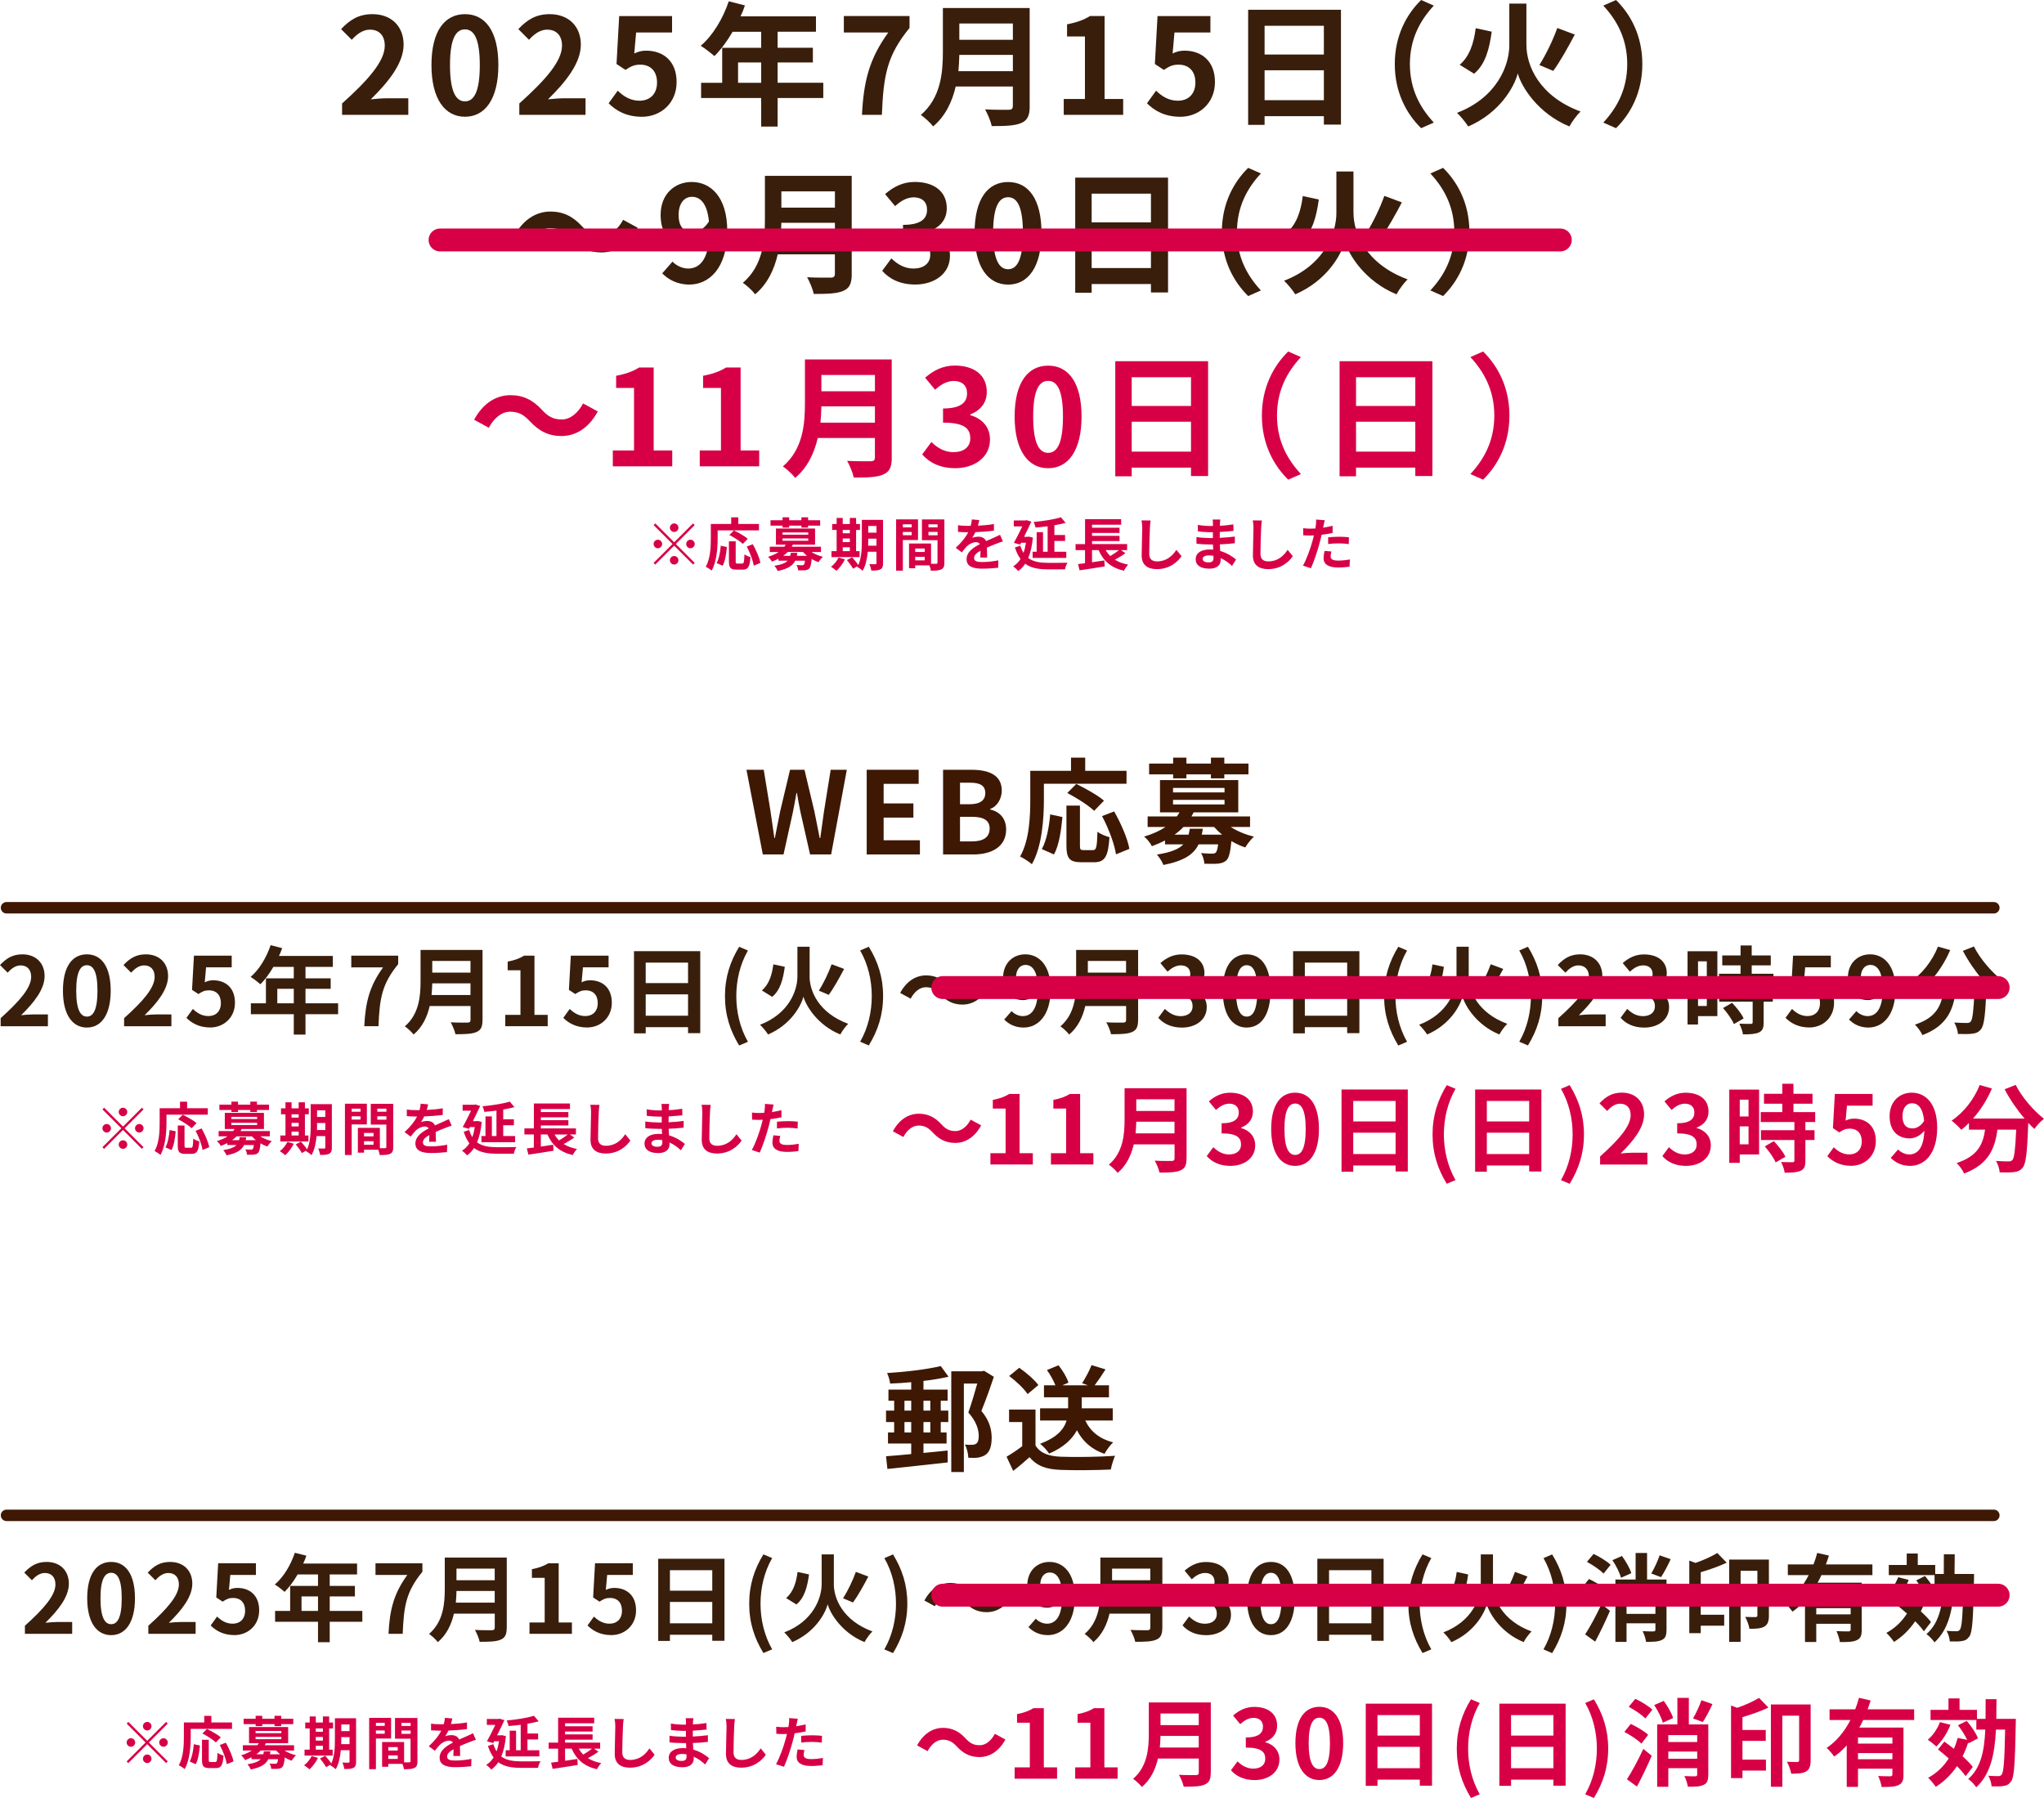 <?xml version="1.0" encoding="UTF-8"?><svg id="_レイヤー_2" xmlns="http://www.w3.org/2000/svg" viewBox="0 0 535.8 471.28"><defs><style>.cls-1{fill:#391e0c;}.cls-1,.cls-2,.cls-3{stroke-width:0px;}.cls-4{stroke:#d70046;stroke-width:6px;}.cls-4,.cls-5{fill:none;stroke-linecap:round;stroke-linejoin:round;}.cls-2{fill:#d70046;}.cls-5{stroke:#3e1803;stroke-width:3px;}.cls-3{fill:#3e1803;}</style></defs><g id="text"><path class="cls-1" d="m89.66,27.13c7.04-6.3,11.2-11.17,11.2-15.16,0-2.62-1.44-4.2-3.89-4.2-1.89,0-3.47,1.23-4.76,2.66l-2.8-2.8c2.38-2.52,4.69-3.92,8.23-3.92,4.9,0,8.16,3.15,8.16,7.98s-3.89,9.73-8.61,14.35c1.3-.14,3.01-.28,4.2-.28h5.64v4.34h-17.36v-2.98Z"/><path class="cls-1" d="m113.1,17.05c0-8.96,3.5-13.34,8.79-13.34s8.75,4.41,8.75,13.34-3.5,13.55-8.75,13.55-8.79-4.62-8.79-13.55Zm12.67,0c0-7.25-1.68-9.35-3.89-9.35s-3.92,2.1-3.92,9.35,1.68,9.52,3.92,9.52,3.89-2.24,3.89-9.52Z"/><path class="cls-1" d="m136.12,27.13c7.04-6.3,11.2-11.17,11.2-15.16,0-2.62-1.44-4.2-3.89-4.2-1.89,0-3.47,1.23-4.76,2.66l-2.8-2.8c2.38-2.52,4.69-3.92,8.23-3.92,4.9,0,8.16,3.15,8.16,7.98s-3.89,9.73-8.61,14.35c1.3-.14,3.01-.28,4.2-.28h5.64v4.34h-17.36v-2.98Z"/><path class="cls-1" d="m159.55,27.06l2.38-3.29c1.47,1.44,3.29,2.63,5.71,2.63,2.7,0,4.59-1.72,4.59-4.76s-1.75-4.69-4.38-4.69c-1.54,0-2.38.38-3.89,1.37l-2.35-1.54.7-12.57h13.86v4.31h-9.42l-.49,5.5c1.02-.49,1.93-.74,3.12-.74,4.34,0,7.98,2.59,7.98,8.23s-4.27,9.1-9.07,9.1c-4.1,0-6.83-1.61-8.75-3.54Z"/><path class="cls-1" d="m215.81,25.69h-11.97v7.49h-4.31v-7.49h-15.75v-3.99h5.53v-9.17h10.22v-4.2h-7.49c-1.44,2.49-3.12,4.73-4.76,6.37-.81-.7-2.59-2.1-3.6-2.7,3.15-2.66,5.85-7.14,7.35-11.66l4.24,1.08c-.31.98-.7,1.93-1.16,2.87h19.78v4.03h-10.05v4.2h9.24v3.85h-9.24v5.32h11.97v3.99Zm-16.28-3.99v-5.32h-6.06v5.32h6.06Z"/><path class="cls-1" d="m232.86,8.51h-11.66v-4.31h17.22v3.12c-6.02,7.35-6.83,12.64-7.25,22.79h-5.22c.46-9,1.96-14.74,6.9-21.6Z"/><path class="cls-1" d="m269.92,27.83c0,2.52-.6,3.71-2.21,4.41-1.68.73-4.13.81-7.74.81-.25-1.23-1.09-3.22-1.75-4.38,2.45.14,5.39.1,6.16.1.84,0,1.12-.28,1.12-1.02v-5.08h-14.98c-.91,3.92-2.66,7.74-5.92,10.47-.63-.88-2.31-2.42-3.22-3.01,5.29-4.52,5.78-11.2,5.78-16.52V2.1h22.75v25.73Zm-4.41-9.17v-4.27h-14.04c-.03,1.33-.1,2.8-.24,4.27h14.28Zm-14.04-12.5v4.27h14.04v-4.27h-14.04Z"/><path class="cls-1" d="m278.83,25.94h5.57V9.56h-4.69v-3.19c2.59-.49,4.38-1.16,6.02-2.17h3.82v21.74h4.87v4.17h-15.58v-4.17Z"/><path class="cls-1" d="m300.67,27.06l2.38-3.29c1.47,1.44,3.29,2.63,5.71,2.63,2.7,0,4.59-1.72,4.59-4.76s-1.75-4.69-4.38-4.69c-1.54,0-2.38.38-3.89,1.37l-2.35-1.54.7-12.57h13.86v4.31h-9.42l-.49,5.5c1.02-.49,1.93-.74,3.12-.74,4.34,0,7.98,2.59,7.98,8.23s-4.27,9.1-9.07,9.1c-4.1,0-6.83-1.61-8.75-3.54Z"/><path class="cls-1" d="m351.51,2.56v30.1h-4.48v-2.21h-15.54v2.28h-4.31V2.56h24.33Zm-20.02,4.2v7.53h15.54v-7.53h-15.54Zm15.54,19.5v-7.84h-15.54v7.84h15.54Z"/><path class="cls-1" d="m365.62,16.8c0-7.49,3.12-13.09,6.9-16.8l3.33,1.47c-3.5,3.78-6.27,8.61-6.27,15.33s2.77,11.55,6.27,15.33l-3.33,1.47c-3.78-3.71-6.9-9.31-6.9-16.8Z"/><path class="cls-1" d="m400.13,11.83c0,5.32,3.29,13.37,14.18,17.4-.95.91-2.28,2.7-2.91,3.92-8.33-3.43-12.57-10.43-13.55-13.9-.91,3.57-4.76,10.36-12.99,13.9-.56-.94-2.03-2.73-2.94-3.57,10.54-4.03,13.72-12.5,13.72-17.71V.94h4.48v10.89Zm-9.1-3.54c-.6,4.38-1.61,8.54-4.62,11.03l-3.78-2.34c2.56-2.17,3.71-5.64,4.2-9.59l4.2.91Zm21.77.77c-1.79,3.4-3.89,7.14-5.64,9.52l-3.64-1.54c1.68-2.63,3.61-6.62,4.69-9.7l4.59,1.71Z"/><path class="cls-1" d="m430.51,16.8c0,7.49-3.12,13.09-6.9,16.8l-3.33-1.47c3.5-3.78,6.27-8.61,6.27-15.33s-2.77-11.55-6.27-15.33l3.33-1.47c3.78,3.71,6.9,9.31,6.9,16.8Z"/><path class="cls-1" d="m149.41,62.31c-1.51-1.58-2.77-2.52-5.22-2.52-2.24,0-4.24,1.72-5.57,4.2l-3.85-2.1c2.35-4.34,5.78-6.44,9.52-6.44,3.33,0,5.88,1.26,8.26,3.85,1.5,1.61,2.8,2.52,5.22,2.52,2.24,0,4.24-1.72,5.57-4.2l3.85,2.1c-2.35,4.34-5.78,6.44-9.52,6.44-3.33,0-5.88-1.26-8.26-3.85Z"/><path class="cls-1" d="m176.28,68.57c.94,1.01,2.56,1.82,4.1,1.82,2.91,0,5.32-2.21,5.53-8.72-1.33,1.75-3.54,2.84-5.32,2.84-4.31,0-7.42-2.66-7.42-8.16s3.71-8.65,8.16-8.65c4.9,0,9.31,3.85,9.31,12.85,0,9.8-4.8,14.04-9.94,14.04-3.22,0-5.57-1.37-7.11-2.94l2.7-3.08Zm9.56-10.5c-.46-4.73-2.24-6.48-4.45-6.48-1.93,0-3.5,1.58-3.5,4.76s1.44,4.48,3.68,4.48c1.4,0,3.01-.77,4.27-2.77Z"/><path class="cls-1" d="m223.27,71.83c0,2.52-.6,3.71-2.21,4.41-1.68.73-4.13.81-7.74.81-.25-1.23-1.09-3.22-1.75-4.38,2.45.14,5.39.1,6.16.1.84,0,1.12-.28,1.12-1.02v-5.08h-14.98c-.91,3.92-2.66,7.74-5.92,10.47-.63-.88-2.31-2.42-3.22-3.01,5.29-4.52,5.78-11.2,5.78-16.52v-11.52h22.75v25.73Zm-4.41-9.17v-4.27h-14.04c-.03,1.33-.1,2.8-.24,4.27h14.28Zm-14.04-12.5v4.27h14.04v-4.27h-14.04Z"/><path class="cls-1" d="m231.24,70.99l2.42-3.26c1.54,1.51,3.43,2.66,5.78,2.66,2.62,0,4.41-1.3,4.41-3.61,0-2.56-1.5-4.13-7.14-4.13v-3.71c4.76,0,6.3-1.65,6.3-3.96,0-2.03-1.26-3.22-3.47-3.26-1.86.04-3.36.91-4.9,2.31l-2.63-3.15c2.24-1.96,4.73-3.19,7.77-3.19,5.01,0,8.4,2.45,8.4,6.9,0,2.8-1.58,4.83-4.34,5.92v.17c2.94.81,5.18,2.98,5.18,6.37,0,4.76-4.17,7.53-9.1,7.53-4.1,0-6.86-1.54-8.68-3.61Z"/><path class="cls-1" d="m255.47,61.05c0-8.96,3.5-13.34,8.79-13.34s8.75,4.41,8.75,13.34-3.5,13.55-8.75,13.55-8.79-4.62-8.79-13.55Zm12.67,0c0-7.25-1.68-9.35-3.89-9.35s-3.92,2.1-3.92,9.35,1.68,9.52,3.92,9.52,3.89-2.24,3.89-9.52Z"/><path class="cls-1" d="m306.18,46.56v30.1h-4.48v-2.21h-15.54v2.28h-4.31v-30.17h24.33Zm-20.02,4.2v7.53h15.54v-7.53h-15.54Zm15.54,19.5v-7.84h-15.54v7.84h15.54Z"/><path class="cls-1" d="m320.29,60.8c0-7.49,3.12-13.09,6.9-16.8l3.33,1.47c-3.5,3.78-6.27,8.61-6.27,15.33s2.77,11.55,6.27,15.33l-3.33,1.47c-3.78-3.71-6.9-9.31-6.9-16.8Z"/><path class="cls-1" d="m354.8,55.83c0,5.32,3.29,13.37,14.18,17.4-.95.91-2.28,2.7-2.91,3.92-8.33-3.43-12.57-10.43-13.55-13.9-.91,3.57-4.76,10.36-12.99,13.9-.56-.94-2.03-2.73-2.94-3.57,10.54-4.03,13.72-12.5,13.72-17.71v-10.92h4.48v10.89Zm-9.1-3.54c-.6,4.38-1.61,8.54-4.62,11.03l-3.78-2.34c2.56-2.17,3.71-5.64,4.2-9.59l4.2.91Zm21.77.77c-1.79,3.4-3.89,7.14-5.64,9.52l-3.64-1.54c1.68-2.63,3.61-6.62,4.69-9.7l4.59,1.71Z"/><path class="cls-1" d="m385.18,60.8c0,7.49-3.12,13.09-6.9,16.8l-3.33-1.47c3.5-3.78,6.27-8.61,6.27-15.33s-2.77-11.55-6.27-15.33l3.33-1.47c3.78,3.71,6.9,9.31,6.9,16.8Z"/><path class="cls-2" d="m138.92,110.44c-1.51-1.58-2.77-2.52-5.22-2.52-2.24,0-4.24,1.72-5.57,4.2l-3.85-2.1c2.35-4.34,5.78-6.44,9.52-6.44,3.33,0,5.88,1.26,8.26,3.85,1.5,1.61,2.8,2.52,5.22,2.52,2.24,0,4.24-1.72,5.57-4.2l3.85,2.1c-2.35,4.34-5.78,6.44-9.52,6.44-3.33,0-5.88-1.26-8.26-3.85Z"/><path class="cls-2" d="m160.63,118.07h5.57v-16.38h-4.69v-3.19c2.59-.49,4.38-1.15,6.02-2.17h3.82v21.74h4.87v4.17h-15.58v-4.17Z"/><path class="cls-2" d="m183.42,118.07h5.57v-16.38h-4.69v-3.19c2.59-.49,4.38-1.15,6.02-2.17h3.82v21.74h4.87v4.17h-15.58v-4.17Z"/><path class="cls-2" d="m233.76,119.96c0,2.52-.6,3.71-2.21,4.41-1.68.74-4.13.81-7.74.81-.25-1.23-1.09-3.22-1.75-4.38,2.45.14,5.39.1,6.16.1.84,0,1.12-.28,1.12-1.02v-5.08h-14.98c-.91,3.92-2.66,7.74-5.92,10.47-.63-.88-2.31-2.42-3.22-3.01,5.29-4.52,5.78-11.2,5.78-16.52v-11.52h22.75v25.73Zm-4.41-9.17v-4.27h-14.04c-.03,1.33-.1,2.8-.24,4.27h14.28Zm-14.04-12.5v4.27h14.04v-4.27h-14.04Z"/><path class="cls-2" d="m241.73,119.12l2.42-3.26c1.54,1.51,3.43,2.66,5.78,2.66,2.62,0,4.41-1.29,4.41-3.61,0-2.55-1.5-4.13-7.14-4.13v-3.71c4.76,0,6.3-1.65,6.3-3.96,0-2.03-1.26-3.22-3.47-3.26-1.86.03-3.36.91-4.9,2.31l-2.63-3.15c2.24-1.96,4.73-3.19,7.77-3.19,5.01,0,8.4,2.45,8.4,6.9,0,2.8-1.58,4.83-4.34,5.92v.18c2.94.81,5.18,2.98,5.18,6.37,0,4.76-4.17,7.53-9.1,7.53-4.1,0-6.86-1.54-8.68-3.61Z"/><path class="cls-2" d="m265.97,109.18c0-8.96,3.5-13.34,8.79-13.34s8.75,4.41,8.75,13.34-3.5,13.55-8.75,13.55-8.79-4.62-8.79-13.55Zm12.67,0c0-7.25-1.68-9.35-3.89-9.35s-3.92,2.1-3.92,9.35,1.68,9.52,3.92,9.52,3.89-2.24,3.89-9.52Z"/><path class="cls-2" d="m316.68,94.68v30.1h-4.48v-2.21h-15.54v2.28h-4.31v-30.17h24.33Zm-20.02,4.2v7.53h15.54v-7.53h-15.54Zm15.54,19.5v-7.84h-15.54v7.84h15.54Z"/><path class="cls-2" d="m330.78,108.93c0-7.49,3.12-13.09,6.9-16.8l3.33,1.47c-3.5,3.78-6.27,8.61-6.27,15.33s2.77,11.55,6.27,15.33l-3.33,1.47c-3.78-3.71-6.9-9.31-6.9-16.8Z"/><path class="cls-2" d="m375.48,94.68v30.1h-4.48v-2.21h-15.54v2.28h-4.31v-30.17h24.33Zm-20.02,4.2v7.53h15.54v-7.53h-15.54Zm15.54,19.5v-7.84h-15.54v7.84h15.54Z"/><path class="cls-2" d="m395.67,108.93c0,7.49-3.12,13.09-6.9,16.8l-3.33-1.47c3.5-3.78,6.27-8.61,6.27-15.33s-2.77-11.55-6.27-15.33l3.33-1.47c3.78,3.71,6.9,9.31,6.9,16.8Z"/><path class="cls-1" d="m.17,266.87c5.02-4.5,8-7.97,8-10.82,0-1.87-1.02-3-2.77-3-1.35,0-2.47.88-3.4,1.9l-2-2c1.7-1.8,3.35-2.8,5.87-2.8,3.5,0,5.82,2.25,5.82,5.7s-2.77,6.95-6.15,10.25c.92-.1,2.15-.2,3-.2h4.02v3.1H.17v-2.12Z"/><path class="cls-1" d="m16.5,259.67c0-6.4,2.5-9.52,6.27-9.52s6.25,3.15,6.25,9.52-2.5,9.67-6.25,9.67-6.27-3.3-6.27-9.67Zm9.05,0c0-5.17-1.2-6.67-2.77-6.67s-2.8,1.5-2.8,6.67,1.2,6.8,2.8,6.8,2.77-1.6,2.77-6.8Z"/><path class="cls-1" d="m32.54,266.87c5.02-4.5,8-7.97,8-10.82,0-1.87-1.02-3-2.77-3-1.35,0-2.47.88-3.4,1.9l-2-2c1.7-1.8,3.35-2.8,5.87-2.8,3.5,0,5.82,2.25,5.82,5.7s-2.77,6.95-6.15,10.25c.92-.1,2.15-.2,3-.2h4.02v3.1h-12.4v-2.12Z"/><path class="cls-1" d="m48.86,266.81l1.7-2.35c1.05,1.02,2.35,1.87,4.07,1.87,1.92,0,3.27-1.22,3.27-3.4s-1.25-3.35-3.12-3.35c-1.1,0-1.7.27-2.77.98l-1.67-1.1.5-8.97h9.9v3.07h-6.72l-.35,3.92c.72-.35,1.37-.53,2.22-.53,3.1,0,5.7,1.85,5.7,5.87s-3.05,6.5-6.47,6.5c-2.92,0-4.87-1.15-6.25-2.52Z"/><path class="cls-1" d="m88.63,265.84h-8.55v5.35h-3.07v-5.35h-11.25v-2.85h3.95v-6.55h7.3v-3h-5.35c-1.02,1.77-2.22,3.37-3.4,4.55-.57-.5-1.85-1.5-2.57-1.92,2.25-1.9,4.17-5.1,5.25-8.32l3.02.77c-.23.7-.5,1.37-.83,2.05h14.12v2.87h-7.17v3h6.6v2.75h-6.6v3.8h8.55v2.85Zm-11.62-2.85v-3.8h-4.32v3.8h4.32Z"/><path class="cls-1" d="m100.4,253.57h-8.32v-3.07h12.3v2.22c-4.3,5.25-4.87,9.02-5.17,16.27h-3.72c.32-6.42,1.4-10.52,4.92-15.42Z"/><path class="cls-1" d="m126.48,267.36c0,1.8-.42,2.65-1.57,3.15-1.2.52-2.95.58-5.52.58-.17-.88-.77-2.3-1.25-3.12,1.75.1,3.85.07,4.4.07.6,0,.8-.2.8-.72v-3.62h-10.7c-.65,2.8-1.9,5.52-4.22,7.47-.45-.62-1.65-1.72-2.3-2.15,3.77-3.22,4.12-8,4.12-11.8v-8.22h16.25v18.37Zm-3.15-6.55v-3.05h-10.02c-.03.95-.08,2-.18,3.05h10.2Zm-10.02-8.92v3.05h10.02v-3.05h-10.02Z"/><path class="cls-1" d="m132.46,266.02h3.97v-11.7h-3.35v-2.27c1.85-.35,3.12-.82,4.3-1.55h2.72v15.52h3.47v2.97h-11.12v-2.97Z"/><path class="cls-1" d="m147.65,266.81l1.7-2.35c1.05,1.02,2.35,1.87,4.07,1.87,1.92,0,3.27-1.22,3.27-3.4s-1.25-3.35-3.12-3.35c-1.1,0-1.7.27-2.77.98l-1.67-1.1.5-8.97h9.9v3.07h-6.72l-.35,3.92c.72-.35,1.37-.53,2.22-.53,3.1,0,5.7,1.85,5.7,5.87s-3.05,6.5-6.47,6.5c-2.92,0-4.87-1.15-6.25-2.52Z"/><path class="cls-1" d="m183.56,249.32v21.49h-3.2v-1.57h-11.1v1.62h-3.07v-21.54h17.37Zm-14.3,3v5.37h11.1v-5.37h-11.1Zm11.1,13.92v-5.6h-11.1v5.6h11.1Z"/><path class="cls-1" d="m190.04,261.09c0-4.97,1.37-9.07,3.72-12.92l2.3.98c-2.1,3.65-3.05,7.87-3.05,11.95s.95,8.32,3.05,11.97l-2.3.98c-2.35-3.87-3.72-7.92-3.72-12.95Z"/><path class="cls-1" d="m212.22,255.94c0,3.8,2.35,9.55,10.12,12.42-.67.65-1.62,1.92-2.07,2.8-5.95-2.45-8.97-7.45-9.67-9.92-.65,2.55-3.4,7.4-9.27,9.92-.4-.67-1.45-1.95-2.1-2.55,7.52-2.87,9.8-8.92,9.8-12.65v-7.8h3.2v7.77Zm-6.5-2.52c-.42,3.12-1.15,6.1-3.3,7.87l-2.7-1.67c1.82-1.55,2.65-4.02,3-6.85l3,.65Zm15.55.55c-1.27,2.42-2.77,5.1-4.02,6.8l-2.6-1.1c1.2-1.87,2.57-4.72,3.35-6.92l3.27,1.22Z"/><path class="cls-1" d="m225.47,273.06c2.1-3.65,3.05-7.85,3.05-11.97s-.95-8.3-3.05-11.95l2.27-.98c2.37,3.85,3.75,7.95,3.75,12.92s-1.37,9.07-3.75,12.95l-2.27-.98Z"/><path class="cls-1" d="m246.4,260.57c-1.07-1.12-1.97-1.8-3.72-1.8-1.6,0-3.02,1.22-3.97,3l-2.75-1.5c1.67-3.1,4.12-4.6,6.8-4.6,2.37,0,4.2.9,5.9,2.75,1.07,1.15,2,1.8,3.72,1.8,1.6,0,3.02-1.22,3.97-3l2.75,1.5c-1.67,3.1-4.12,4.6-6.8,4.6-2.37,0-4.2-.9-5.9-2.75Z"/><path class="cls-1" d="m265.17,265.04c.67.72,1.82,1.3,2.92,1.3,2.07,0,3.8-1.57,3.95-6.22-.95,1.25-2.52,2.02-3.8,2.02-3.07,0-5.3-1.9-5.3-5.82s2.65-6.17,5.82-6.17c3.5,0,6.65,2.75,6.65,9.17,0,7-3.42,10.02-7.1,10.02-2.3,0-3.97-.97-5.07-2.1l1.92-2.2Zm6.82-7.5c-.32-3.37-1.6-4.62-3.17-4.62-1.38,0-2.5,1.12-2.5,3.4s1.02,3.2,2.62,3.2c1,0,2.15-.55,3.05-1.97Z"/><path class="cls-1" d="m298.33,267.36c0,1.8-.42,2.65-1.57,3.15-1.2.52-2.95.58-5.52.58-.17-.88-.77-2.3-1.25-3.12,1.75.1,3.85.07,4.4.07.6,0,.8-.2.8-.72v-3.62h-10.7c-.65,2.8-1.9,5.52-4.22,7.47-.45-.62-1.65-1.72-2.3-2.15,3.77-3.22,4.12-8,4.12-11.8v-8.22h16.25v18.37Zm-3.15-6.55v-3.05h-10.02c-.03.95-.08,2-.18,3.05h10.2Zm-10.02-8.92v3.05h10.02v-3.05h-10.02Z"/><path class="cls-1" d="m303.63,266.77l1.72-2.32c1.1,1.07,2.45,1.9,4.12,1.9,1.87,0,3.15-.92,3.15-2.57,0-1.82-1.07-2.95-5.1-2.95v-2.65c3.4,0,4.5-1.17,4.5-2.82,0-1.45-.9-2.3-2.47-2.32-1.32.02-2.4.65-3.5,1.65l-1.87-2.25c1.6-1.4,3.37-2.27,5.55-2.27,3.57,0,6,1.75,6,4.92,0,2-1.12,3.45-3.1,4.22v.12c2.1.57,3.7,2.12,3.7,4.55,0,3.4-2.97,5.37-6.5,5.37-2.92,0-4.9-1.1-6.2-2.57Z"/><path class="cls-1" d="m320.53,259.67c0-6.4,2.5-9.52,6.27-9.52s6.25,3.15,6.25,9.52-2.5,9.67-6.25,9.67-6.27-3.3-6.27-9.67Zm9.05,0c0-5.17-1.2-6.67-2.77-6.67s-2.8,1.5-2.8,6.67,1.2,6.8,2.8,6.8,2.77-1.6,2.77-6.8Z"/><path class="cls-1" d="m356.34,249.32v21.49h-3.2v-1.57h-11.1v1.62h-3.07v-21.54h17.37Zm-14.3,3v5.37h11.1v-5.37h-11.1Zm11.1,13.92v-5.6h-11.1v5.6h11.1Z"/><path class="cls-1" d="m362.82,261.09c0-4.97,1.37-9.07,3.72-12.92l2.3.98c-2.1,3.65-3.05,7.87-3.05,11.95s.95,8.32,3.05,11.97l-2.3.98c-2.35-3.87-3.72-7.92-3.72-12.95Z"/><path class="cls-1" d="m384.99,255.94c0,3.8,2.35,9.55,10.12,12.42-.67.65-1.62,1.92-2.07,2.8-5.95-2.45-8.97-7.45-9.67-9.92-.65,2.55-3.4,7.4-9.27,9.92-.4-.67-1.45-1.95-2.1-2.55,7.52-2.87,9.8-8.92,9.8-12.65v-7.8h3.2v7.77Zm-6.5-2.52c-.42,3.12-1.15,6.1-3.3,7.87l-2.7-1.67c1.82-1.55,2.65-4.02,3-6.85l3,.65Zm15.55.55c-1.27,2.42-2.77,5.1-4.02,6.8l-2.6-1.1c1.2-1.87,2.57-4.72,3.35-6.92l3.27,1.22Z"/><path class="cls-1" d="m398.25,273.06c2.1-3.65,3.05-7.85,3.05-11.97s-.95-8.3-3.05-11.95l2.27-.98c2.37,3.85,3.75,7.95,3.75,12.92s-1.37,9.07-3.75,12.95l-2.27-.98Z"/><path class="cls-1" d="m408.51,266.87c5.02-4.5,8-7.97,8-10.82,0-1.87-1.02-3-2.77-3-1.35,0-2.47.88-3.4,1.9l-2-2c1.7-1.8,3.35-2.8,5.87-2.8,3.5,0,5.82,2.25,5.82,5.7s-2.77,6.95-6.15,10.25c.92-.1,2.15-.2,3-.2h4.02v3.1h-12.4v-2.12Z"/><path class="cls-1" d="m424.82,266.77l1.72-2.32c1.1,1.07,2.45,1.9,4.12,1.9,1.87,0,3.15-.92,3.15-2.57,0-1.82-1.07-2.95-5.1-2.95v-2.65c3.4,0,4.5-1.17,4.5-2.82,0-1.45-.9-2.3-2.47-2.32-1.32.02-2.4.65-3.5,1.65l-1.87-2.25c1.6-1.4,3.37-2.27,5.55-2.27,3.57,0,6,1.75,6,4.92,0,2-1.12,3.45-3.1,4.22v.12c2.1.57,3.7,2.12,3.7,4.55,0,3.4-2.97,5.37-6.5,5.37-2.92,0-4.9-1.1-6.2-2.57Z"/><path class="cls-1" d="m450.18,266.34h-5.07v2.2h-2.75v-19.2h7.82v17Zm-5.07-14.35v4.4h2.3v-4.4h-2.3Zm2.3,11.7v-4.7h-2.3v4.7h2.3Zm14.9-5.85v2.15h2.4v2.57h-2.4v5.45c0,1.42-.27,2.17-1.25,2.62-.97.42-2.32.5-4.17.5-.1-.82-.55-2-.95-2.8,1.2.05,2.6.05,2.97.05.4,0,.52-.1.52-.45v-5.37h-8.77v-2.57h8.77v-2.15h-8.82v-2.6h5.65v-2.2h-4.8v-2.6h4.8v-2.62h2.92v2.62h5v2.6h-5v2.2h5.7v2.6h-2.57Zm-8.27,5.02c1.15,1.22,2.5,2.87,3.02,4.1l-2.55,1.47c-.45-1.15-1.72-2.92-2.85-4.2l2.37-1.37Z"/><path class="cls-1" d="m468.04,266.81l1.7-2.35c1.05,1.02,2.35,1.87,4.07,1.87,1.92,0,3.27-1.22,3.27-3.4s-1.25-3.35-3.12-3.35c-1.1,0-1.7.27-2.77.98l-1.67-1.1.5-8.97h9.9v3.07h-6.72l-.35,3.92c.72-.35,1.37-.53,2.22-.53,3.1,0,5.7,1.85,5.7,5.87s-3.05,6.5-6.47,6.5c-2.92,0-4.87-1.15-6.25-2.52Z"/><path class="cls-1" d="m486.62,265.04c.67.72,1.82,1.3,2.92,1.3,2.07,0,3.8-1.57,3.95-6.22-.95,1.25-2.52,2.02-3.8,2.02-3.07,0-5.3-1.9-5.3-5.82s2.65-6.17,5.82-6.17c3.5,0,6.65,2.75,6.65,9.17,0,7-3.42,10.02-7.1,10.02-2.3,0-3.97-.97-5.07-2.1l1.92-2.2Zm6.82-7.5c-.32-3.37-1.6-4.62-3.17-4.62-1.38,0-2.5,1.12-2.5,3.4s1.02,3.2,2.62,3.2c1,0,2.15-.55,3.05-1.97Z"/><path class="cls-1" d="m517.43,248.09c1.57,3.17,4.7,6.8,7.42,8.9-.8.62-1.95,1.82-2.52,2.67-.52-.48-1.05-1.02-1.6-1.6v.17c-.27,7.55-.58,10.5-1.45,11.55-.62.8-1.3,1.05-2.27,1.17-.85.12-2.3.12-3.77.07-.05-.9-.45-2.15-.97-3,1.37.1,2.67.12,3.3.12.45,0,.72-.05,1-.35.5-.52.77-2.75,1-7.97h-4.92c-.62,4.8-2.25,9.07-8.72,11.5-.37-.85-1.25-2.07-1.97-2.75,5.65-1.82,6.95-5.1,7.45-8.75h-4.22v-1.75c-.65.67-1.32,1.27-2,1.8-.55-.67-1.82-1.88-2.55-2.4,3.12-2.1,5.87-5.55,7.37-9.35l3.2.92c-1.22,2.87-2.97,5.62-4.95,7.87h13.5c-1.97-2.3-3.85-5.05-5.22-7.67l2.92-1.17Z"/><line class="cls-5" x1="1.71" y1="237.94" x2="522.65" y2="237.94"/><path class="cls-3" d="m195.67,201.77h4.53l1.77,10.83c.33,2.34.69,4.71,1.02,7.08h.12c.45-2.37.93-4.77,1.41-7.08l2.58-10.83h3.78l2.58,10.83c.48,2.28.93,4.68,1.41,7.08h.15c.33-2.4.66-4.77.99-7.08l1.74-10.83h4.23l-4.11,22.2h-5.52l-2.49-10.98c-.36-1.74-.69-3.45-.96-5.13h-.12c-.3,1.68-.6,3.39-.96,5.13l-2.43,10.98h-5.43l-4.29-22.2Z"/><path class="cls-3" d="m227.19,201.77h13.62v3.69h-9.18v5.13h7.8v3.72h-7.8v5.94h9.51v3.72h-13.95v-22.2Z"/><path class="cls-3" d="m247.21,201.77h7.35c4.56,0,8.04,1.32,8.04,5.46,0,2.04-1.14,4.14-3.03,4.8v.15c2.4.57,4.17,2.25,4.17,5.25,0,4.47-3.72,6.54-8.61,6.54h-7.92v-22.2Zm7.02,9.03c2.82,0,4.05-1.14,4.05-2.91,0-1.95-1.32-2.73-3.99-2.73h-2.64v5.64h2.58Zm.51,9.75c3.03,0,4.68-1.08,4.68-3.39,0-2.16-1.62-3.06-4.68-3.06h-3.09v6.45h3.09Z"/><path class="cls-3" d="m273.64,209.6c0,4.83-.45,12.24-3.15,16.92-.66-.6-2.25-1.62-3.09-2.01,2.46-4.29,2.67-10.59,2.67-14.91v-7.56h10.68v-3.45h3.72v3.45h10.83v3.39h-21.66v4.17Zm-.54,12.96c1.26-2.28,1.89-5.76,2.19-9.09l3.21.69c-.33,3.45-.87,7.41-2.22,9.81l-3.18-1.41Zm13.38.27c.9,0,1.08-.69,1.2-4.83.75.63,2.22,1.2,3.15,1.44-.33,5.13-1.23,6.57-4.02,6.57h-3.33c-3.18,0-3.93-1.05-3.93-4.38v-10.47h3.54v10.44c0,1.08.12,1.23.96,1.23h2.43Zm.33-10.29c-1.44-1.41-4.59-3.42-7.05-4.68l2.37-2.37c2.4,1.17,5.64,2.97,7.26,4.38l-2.58,2.67Zm5.25.15c1.77,3.12,3.51,7.08,3.99,9.81l-3.51,1.44c-.39-2.67-1.95-6.84-3.66-10.02l3.18-1.23Z"/><path class="cls-3" d="m322.61,216.77c1.71,1.08,3.87,2.01,6.09,2.52-.75.69-1.77,1.95-2.28,2.85-1.23-.42-2.49-.99-3.63-1.68-.27,2.91-.63,4.35-1.29,5.04-.63.57-1.32.78-2.19.87-.78.09-2.16.06-3.6.03-.06-.87-.39-2.04-.87-2.79,1.2.12,2.37.15,2.88.15.45,0,.72-.06.96-.27.27-.27.48-.9.63-2.16h-5.13c-1.26,2.61-3.78,4.32-9.21,5.4-.3-.84-1.11-2.07-1.71-2.73,3.69-.57,5.76-1.44,6.93-2.67h-4.8v-1.02c-1.05.54-2.22,1.05-3.45,1.5-.36-.81-1.35-2.01-2.04-2.52,2.31-.69,4.14-1.53,5.61-2.52h-4.68v-2.76h7.65c.27-.36.51-.72.72-1.08h-5.13v-8.46h20.52v8.46h-11.7c-.18.36-.36.72-.57,1.08h15.36v2.76h-5.07Zm-15.09-13.8h-6.3v-2.82h6.3v-1.56h3.48v1.56h6.42v-1.56h3.51v1.56h6.33v2.82h-6.33v1.05h-3.51v-1.05h-6.42v1.05h-3.48v-1.05Zm-.03,4.74h13.5v-1.17h-13.5v1.17Zm0,3.15h13.5v-1.2h-13.5v1.2Zm7.8,6.36c-.06.54-.15,1.05-.27,1.56h5.34c-.78-.63-1.47-1.29-2.1-2.01h-8.04c-.69.72-1.44,1.38-2.34,2.01h3.69c.12-.48.21-.99.3-1.56h3.42Z"/><line class="cls-4" x1="523.78" y1="258.86" x2="247.13" y2="258.86"/><path class="cls-2" d="m32.24,295.31l4.95-4.95.43.44-4.95,4.95,4.95,4.95-.43.43-4.95-4.95-4.96,4.96-.43-.44,4.96-4.96-4.95-4.95.44-.44,4.95,4.95Zm-3.15.43c0,.62-.51,1.12-1.12,1.12s-1.12-.51-1.12-1.12.51-1.12,1.12-1.12,1.12.51,1.12,1.12Zm3.15-3.15c-.61,0-1.12-.51-1.12-1.12s.51-1.12,1.12-1.12,1.12.51,1.12,1.12-.51,1.12-1.12,1.12Zm0,6.3c.62,0,1.12.51,1.12,1.12s-.51,1.12-1.12,1.12-1.12-.51-1.12-1.12.51-1.12,1.12-1.12Zm3.15-3.15c0-.61.51-1.12,1.12-1.12s1.12.51,1.12,1.12-.51,1.12-1.12,1.12-1.12-.51-1.12-1.12Z"/><path class="cls-2" d="m43.64,294.26c0,2.42-.23,6.12-1.58,8.46-.33-.3-1.12-.81-1.54-1,1.23-2.14,1.33-5.29,1.33-7.45v-3.78h5.34v-1.72h1.86v1.72h5.42v1.69h-10.83v2.08Zm-.27,6.48c.63-1.14.94-2.88,1.09-4.54l1.6.34c-.17,1.73-.44,3.71-1.11,4.91l-1.59-.71Zm6.69.13c.45,0,.54-.34.6-2.42.38.32,1.11.6,1.58.72-.17,2.56-.62,3.28-2.01,3.28h-1.67c-1.59,0-1.96-.52-1.96-2.19v-5.24h1.77v5.22c0,.54.06.61.48.61h1.21Zm.17-5.14c-.72-.71-2.29-1.71-3.52-2.34l1.19-1.19c1.2.58,2.82,1.48,3.63,2.19l-1.29,1.33Zm2.62.07c.88,1.56,1.75,3.54,2,4.9l-1.75.72c-.2-1.33-.98-3.42-1.83-5.01l1.59-.62Z"/><path class="cls-2" d="m68.2,297.85c.85.54,1.94,1,3.04,1.26-.38.34-.89.97-1.14,1.42-.61-.21-1.24-.5-1.81-.84-.13,1.45-.31,2.17-.65,2.52-.31.29-.66.39-1.09.44-.39.04-1.08.03-1.8.02-.03-.44-.2-1.02-.44-1.4.6.06,1.19.07,1.44.07.23,0,.36-.03.48-.13.13-.13.24-.45.31-1.08h-2.56c-.63,1.31-1.89,2.16-4.6,2.7-.15-.42-.55-1.04-.85-1.37,1.85-.29,2.88-.72,3.46-1.33h-2.4v-.51c-.52.27-1.11.52-1.72.75-.18-.41-.68-1-1.02-1.26,1.15-.35,2.07-.77,2.8-1.26h-2.34v-1.38h3.82c.14-.18.26-.36.36-.54h-2.56v-4.23h10.26v4.23h-5.85c-.09.18-.18.36-.29.54h7.68v1.38h-2.53Zm-7.54-6.9h-3.15v-1.41h3.15v-.78h1.74v.78h3.21v-.78h1.75v.78h3.16v1.41h-3.16v.53h-1.75v-.53h-3.21v.53h-1.74v-.53Zm-.01,2.37h6.75v-.58h-6.75v.58Zm0,1.58h6.75v-.6h-6.75v.6Zm3.9,3.18c-.03.27-.08.52-.14.78h2.67c-.39-.31-.73-.65-1.05-1h-4.02c-.34.36-.72.69-1.17,1h1.84c.06-.24.1-.49.15-.78h1.71Z"/><path class="cls-2" d="m77,299.8c-.53,1.1-1.41,2.27-2.22,3-.33-.31-1.02-.82-1.42-1.06.78-.58,1.56-1.53,1.98-2.43l1.67.49Zm3.84-.6h-7.36v-1.56h1.35v-5.56h-1.17v-1.56h1.17v-1.59h1.6v1.59h1.86v-1.59h1.64v1.59h1.02v1.56h-1.02v5.56h.92v1.56Zm-4.41-7.12v.87h1.86v-.87h-1.86Zm0,3.18h1.86v-.94h-1.86v.94Zm0,2.38h1.86v-1.02h-1.86v1.02Zm10.57,3.13c0,.89-.17,1.35-.69,1.64-.52.28-1.29.33-2.4.31-.06-.46-.29-1.24-.51-1.69.64.04,1.36.03,1.57.03.23,0,.3-.08.3-.31v-2.96h-2.28c-.17,1.77-.54,3.65-1.35,5-.28-.32-1.02-.86-1.41-1.01.04-.09.1-.16.15-.25l-1.25.71c-.3-.58-1.02-1.57-1.6-2.27l1.35-.73c.54.6,1.25,1.43,1.62,2.04.87-1.88.94-4.41.94-6.36v-5.5h5.55v11.37Zm-1.73-4.57v-1.84h-2.16v.55c0,.39,0,.83-.02,1.29h2.17Zm-2.16-5.17v1.75h2.16v-1.75h-2.16Z"/><path class="cls-2" d="m92.19,294.73v8.02h-1.77v-13.44h5.75v5.42h-3.98Zm0-4.12v.79h2.31v-.79h-2.31Zm2.31,2.85v-.85h-2.31v.85h2.31Zm8.58,7.19c0,.96-.19,1.48-.79,1.77-.58.3-1.46.34-2.75.34-.04-.38-.21-.93-.39-1.4h-3.72v.77h-1.62v-6.5h5.77v5.33c.58.01,1.14.01,1.33,0,.27,0,.36-.09.36-.33v-5.86h-4.08v-5.44h5.88v11.32Zm-7.65-3.69v.9h2.48v-.9h-2.48Zm2.48,3.1v-.93h-2.48v.93h2.48Zm.99-9.45v.79h2.39v-.79h-2.39Zm2.39,2.88v-.88h-2.39v.88h2.39Z"/><path class="cls-2" d="m112.49,299.29c.03-.44.04-1.12.06-1.77-1.09.6-1.69,1.19-1.69,1.92,0,.83.71,1.05,2.16,1.05,1.26,0,2.91-.17,4.21-.44l-.06,1.94c-.99.12-2.81.24-4.2.24-2.32,0-4.08-.56-4.08-2.48s1.8-3.09,3.49-3.96c-.24-.38-.63-.51-1.03-.51-.84,0-1.75.48-2.33,1.02-.45.45-.87.99-1.38,1.63l-1.59-1.19c1.56-1.44,2.61-2.76,3.27-4.08h-.18c-.6,0-1.69-.03-2.5-.1v-1.74c.75.12,1.86.17,2.61.17h.72c.18-.67.29-1.27.3-1.69l1.95.17c-.07.36-.18.87-.36,1.47,1.4-.08,2.9-.2,4.2-.44v1.74c-1.44.21-3.27.33-4.86.39-.24.52-.54,1.06-.85,1.5.39-.19,1.19-.3,1.68-.3.9,0,1.65.39,1.98,1.16.76-.36,1.4-.62,2.01-.89.57-.25,1.1-.51,1.63-.76l.75,1.72c-.48.12-1.26.42-1.77.63-.66.25-1.5.58-2.42,1,.02.82.04,1.92.06,2.59h-1.79Z"/><path class="cls-2" d="m126.27,294.07c-.2,2.17-.62,3.94-1.22,5.37,1.4,1.04,3.24,1.26,5.38,1.27.89,0,3.84,0,4.92-.04-.28.41-.57,1.23-.67,1.74h-4.29c-2.5,0-4.54-.29-6.13-1.49-.52.81-1.14,1.44-1.84,1.92-.27-.36-.94-.99-1.33-1.21.78-.48,1.42-1.12,1.95-1.95-.58-.78-1.08-1.77-1.48-3.02l1.41-.48c.23.73.51,1.36.84,1.88.29-.77.5-1.65.65-2.64h-1.27l-.25.48-1.64-.47c.74-1.33,1.56-2.98,2.19-4.3h-2.22v-1.56h3.07l.27-.07,1.26.39c-.53,1.17-1.22,2.6-1.91,3.98h.98l.3-.04,1.05.25Zm3.87-2.96c-1.08.14-2.16.25-3.18.33-.06-.42-.3-1.08-.48-1.46,2.52-.24,5.38-.67,7.14-1.23l1.23,1.45c-.89.24-1.89.45-2.94.63v2.56h2.8v1.56h-2.8v2.82h3.12v1.62h-8.83v-1.62h1.06v-5.13h1.67v5.13h1.21v-6.67Z"/><path class="cls-2" d="m150.52,298.18c-.85.61-1.86,1.21-2.76,1.69.96.6,2.11,1.04,3.49,1.29-.38.39-.88,1.12-1.12,1.6-3.39-.78-5.38-2.56-6.63-5.4h-1.73v3.18c1.05-.15,2.16-.31,3.24-.48l.08,1.57c-2.29.38-4.77.75-6.58,1.02l-.4-1.63c.54-.06,1.15-.15,1.83-.23v-3.43h-2.48v-1.58h2.49v-6.54h9.46v1.46h-7.63v.79h7.21v1.38h-7.21v.75h7.21v1.38h-7.21v.78h9.19v1.58h-1.6l1.15.81Zm-5.16-.81c.33.58.72,1.09,1.19,1.56.79-.47,1.65-1.05,2.29-1.56h-3.48Z"/><path class="cls-2" d="m157.14,289.6c-.1.63-.18,1.38-.19,1.98-.08,1.59-.18,4.92-.18,6.77,0,1.5.9,1.98,2.04,1.98,2.46,0,4.02-1.41,5.08-3.03l1.35,1.67c-.96,1.41-3.06,3.39-6.45,3.39-2.43,0-4-1.06-4-3.6,0-2,.15-5.89.15-7.17,0-.7-.06-1.42-.19-2.01l2.4.03Z"/><path class="cls-2" d="m178.49,301.52c-.79-.75-1.81-1.52-3-2.06.01.2.01.38.01.53,0,1.27-.96,2.25-2.92,2.25-2.37,0-3.63-.9-3.63-2.48s1.38-2.55,3.67-2.55c.31,0,.62.02.92.04-.03-.45-.04-.92-.06-1.35h-.76c-.87,0-2.58-.07-3.57-.19v-1.75c.87.17,2.8.27,3.6.27h.71v-1.54h-.71c-.94,0-2.37-.09-3.22-.23l-.02-1.69c.93.18,2.31.29,3.22.29h.74v-.68c0-.27-.02-.73-.08-1.02h2.02c-.04.3-.09.67-.1,1.05l-.02.58c1.16-.04,2.25-.17,3.54-.36l.04,1.71c-.98.09-2.17.21-3.6.29l-.02,1.54c1.5-.06,2.74-.19,3.96-.35v1.75c-1.33.15-2.49.26-3.93.3.03.56.06,1.15.1,1.73,1.88.54,3.3,1.53,4.15,2.25l-1.06,1.67Zm-4.89-2.67c-.39-.06-.79-.1-1.21-.1-1.05,0-1.62.41-1.62.92,0,.55.52.92,1.54.92.79,0,1.31-.24,1.31-1.1,0-.16,0-.37-.02-.63Z"/><path class="cls-2" d="m186.3,289.6c-.1.63-.18,1.38-.19,1.98-.08,1.59-.18,4.92-.18,6.77,0,1.5.9,1.98,2.04,1.98,2.46,0,4.02-1.41,5.08-3.03l1.35,1.67c-.96,1.41-3.06,3.39-6.45,3.39-2.43,0-4-1.06-4-3.6,0-2,.15-5.89.15-7.17,0-.7-.06-1.42-.19-2.01l2.4.03Z"/><path class="cls-2" d="m204.83,292.87c-.88.2-1.89.36-2.88.48-.13.64-.28,1.3-.45,1.9-.54,2.08-1.54,5.13-2.35,6.87l-2.08-.69c.88-1.48,2.01-4.6,2.56-6.69.1-.39.21-.81.31-1.23-.35.02-.68.03-.98.03-.72,0-1.27-.03-1.8-.06l-.04-1.86c.76.09,1.26.12,1.88.12.43,0,.87-.01,1.32-.04.06-.33.1-.61.13-.85.08-.55.09-1.15.06-1.5l2.27.18c-.1.41-.24,1.06-.31,1.4l-.12.57c.84-.13,1.68-.3,2.49-.5v1.88Zm-.3,4.88c-.12.42-.21.92-.21,1.25,0,.64.38,1.12,1.96,1.12.99,0,2.02-.11,3.09-.3l-.08,1.9c-.84.11-1.84.21-3.03.21-2.5,0-3.78-.87-3.78-2.37,0-.68.14-1.4.25-1.98l1.79.17Zm-.87-3.73c.83-.07,1.89-.15,2.85-.15.84,0,1.74.04,2.61.13l-.04,1.79c-.74-.09-1.65-.18-2.55-.18-1.03,0-1.93.04-2.86.17v-1.75Z"/><path class="cls-2" d="m244.49,296.83c-1.07-1.12-1.97-1.8-3.72-1.8-1.6,0-3.02,1.22-3.97,3l-2.75-1.5c1.67-3.1,4.12-4.6,6.8-4.6,2.37,0,4.2.9,5.9,2.75,1.07,1.15,2,1.8,3.72,1.8,1.6,0,3.02-1.22,3.97-3l2.75,1.5c-1.67,3.1-4.12,4.6-6.8,4.6-2.37,0-4.2-.9-5.9-2.75Z"/><path class="cls-2" d="m259.63,302.27h3.97v-11.7h-3.35v-2.27c1.85-.35,3.12-.82,4.3-1.55h2.72v15.52h3.47v2.97h-11.12v-2.97Z"/><path class="cls-2" d="m275.5,302.27h3.97v-11.7h-3.35v-2.27c1.85-.35,3.12-.82,4.3-1.55h2.72v15.52h3.47v2.97h-11.12v-2.97Z"/><path class="cls-2" d="m311.03,303.62c0,1.8-.42,2.65-1.57,3.15-1.2.53-2.95.58-5.52.58-.17-.88-.77-2.3-1.25-3.12,1.75.1,3.85.08,4.4.08.6,0,.8-.2.8-.73v-3.62h-10.7c-.65,2.8-1.9,5.52-4.22,7.47-.45-.62-1.65-1.72-2.3-2.15,3.77-3.22,4.12-8,4.12-11.8v-8.22h16.25v18.37Zm-3.15-6.55v-3.05h-10.02c-.03.95-.08,2-.18,3.05h10.2Zm-10.02-8.92v3.05h10.02v-3.05h-10.02Z"/><path class="cls-2" d="m316.33,303.02l1.72-2.32c1.1,1.07,2.45,1.9,4.12,1.9,1.87,0,3.15-.92,3.15-2.57,0-1.82-1.07-2.95-5.1-2.95v-2.65c3.4,0,4.5-1.17,4.5-2.82,0-1.45-.9-2.3-2.47-2.32-1.32.02-2.4.65-3.5,1.65l-1.87-2.25c1.6-1.4,3.37-2.27,5.55-2.27,3.57,0,6,1.75,6,4.92,0,2-1.12,3.45-3.1,4.22v.12c2.1.57,3.7,2.12,3.7,4.55,0,3.4-2.97,5.37-6.5,5.37-2.92,0-4.9-1.1-6.2-2.57Z"/><path class="cls-2" d="m333.22,295.93c0-6.4,2.5-9.52,6.27-9.52s6.25,3.15,6.25,9.52-2.5,9.67-6.25,9.67-6.27-3.3-6.27-9.67Zm9.05,0c0-5.17-1.2-6.67-2.77-6.67s-2.8,1.5-2.8,6.67,1.2,6.8,2.8,6.8,2.77-1.6,2.77-6.8Z"/><path class="cls-2" d="m369.03,285.58v21.49h-3.2v-1.57h-11.1v1.62h-3.07v-21.54h17.37Zm-14.3,3v5.37h11.1v-5.37h-11.1Zm11.1,13.92v-5.6h-11.1v5.6h11.1Z"/><path class="cls-2" d="m375.52,297.35c0-4.97,1.37-9.07,3.72-12.92l2.3.97c-2.1,3.65-3.05,7.87-3.05,11.95s.95,8.32,3.05,11.97l-2.3.97c-2.35-3.87-3.72-7.92-3.72-12.95Z"/><path class="cls-2" d="m404.05,285.58v21.49h-3.2v-1.57h-11.1v1.62h-3.07v-21.54h17.37Zm-14.3,3v5.37h11.1v-5.37h-11.1Zm11.1,13.92v-5.6h-11.1v5.6h11.1Z"/><path class="cls-2" d="m409.19,309.32c2.1-3.65,3.05-7.85,3.05-11.97s-.95-8.3-3.05-11.95l2.27-.97c2.37,3.85,3.75,7.95,3.75,12.92s-1.37,9.07-3.75,12.95l-2.27-.97Z"/><path class="cls-2" d="m419.45,303.12c5.02-4.5,8-7.97,8-10.82,0-1.87-1.02-3-2.77-3-1.35,0-2.47.88-3.4,1.9l-2-2c1.7-1.8,3.35-2.8,5.87-2.8,3.5,0,5.82,2.25,5.82,5.7s-2.77,6.95-6.15,10.25c.92-.1,2.15-.2,3-.2h4.02v3.1h-12.4v-2.12Z"/><path class="cls-2" d="m435.76,303.02l1.72-2.32c1.1,1.07,2.45,1.9,4.12,1.9,1.87,0,3.15-.92,3.15-2.57,0-1.82-1.07-2.95-5.1-2.95v-2.65c3.4,0,4.5-1.17,4.5-2.82,0-1.45-.9-2.3-2.47-2.32-1.32.02-2.4.65-3.5,1.65l-1.87-2.25c1.6-1.4,3.37-2.27,5.55-2.27,3.57,0,6,1.75,6,4.92,0,2-1.12,3.45-3.1,4.22v.12c2.1.57,3.7,2.12,3.7,4.55,0,3.4-2.97,5.37-6.5,5.37-2.92,0-4.9-1.1-6.2-2.57Z"/><path class="cls-2" d="m461.12,302.6h-5.07v2.2h-2.75v-19.2h7.82v17Zm-5.07-14.35v4.4h2.3v-4.4h-2.3Zm2.3,11.7v-4.7h-2.3v4.7h2.3Zm14.9-5.85v2.15h2.4v2.57h-2.4v5.45c0,1.42-.27,2.17-1.25,2.62-.97.42-2.32.5-4.17.5-.1-.82-.55-2-.95-2.8,1.2.05,2.6.05,2.97.05.4,0,.52-.1.52-.45v-5.37h-8.77v-2.57h8.77v-2.15h-8.82v-2.6h5.65v-2.2h-4.8v-2.6h4.8v-2.62h2.92v2.62h5v2.6h-5v2.2h5.7v2.6h-2.57Zm-8.27,5.02c1.15,1.22,2.5,2.87,3.02,4.1l-2.55,1.47c-.45-1.15-1.72-2.92-2.85-4.2l2.37-1.37Z"/><path class="cls-2" d="m478.99,303.07l1.7-2.35c1.05,1.02,2.35,1.87,4.07,1.87,1.92,0,3.27-1.22,3.27-3.4s-1.25-3.35-3.12-3.35c-1.1,0-1.7.27-2.77.97l-1.67-1.1.5-8.97h9.9v3.07h-6.72l-.35,3.92c.72-.35,1.37-.52,2.22-.52,3.1,0,5.7,1.85,5.7,5.87s-3.05,6.5-6.47,6.5c-2.92,0-4.87-1.15-6.25-2.52Z"/><path class="cls-2" d="m497.56,301.3c.67.73,1.82,1.3,2.92,1.3,2.07,0,3.8-1.57,3.95-6.22-.95,1.25-2.52,2.02-3.8,2.02-3.07,0-5.3-1.9-5.3-5.82s2.65-6.17,5.82-6.17c3.5,0,6.65,2.75,6.65,9.17,0,7-3.42,10.02-7.1,10.02-2.3,0-3.97-.97-5.07-2.1l1.92-2.2Zm6.82-7.5c-.32-3.37-1.6-4.62-3.17-4.62-1.38,0-2.5,1.12-2.5,3.4s1.02,3.2,2.62,3.2c1,0,2.15-.55,3.05-1.97Z"/><path class="cls-2" d="m528.37,284.35c1.57,3.17,4.7,6.8,7.42,8.9-.8.62-1.95,1.82-2.52,2.67-.52-.48-1.05-1.02-1.6-1.6v.18c-.28,7.55-.58,10.5-1.45,11.55-.62.8-1.3,1.05-2.27,1.17-.85.12-2.3.12-3.77.08-.05-.9-.45-2.15-.97-3,1.37.1,2.67.12,3.3.12.45,0,.72-.05,1-.35.5-.52.77-2.75,1-7.97h-4.92c-.62,4.8-2.25,9.07-8.72,11.5-.37-.85-1.25-2.07-1.97-2.75,5.65-1.82,6.95-5.1,7.45-8.75h-4.22v-1.75c-.65.67-1.32,1.27-2,1.8-.55-.67-1.82-1.87-2.55-2.4,3.12-2.1,5.87-5.55,7.37-9.35l3.2.92c-1.22,2.87-2.97,5.62-4.95,7.87h13.5c-1.97-2.3-3.85-5.05-5.22-7.67l2.92-1.17Z"/><path class="cls-1" d="m6.53,426.13c5.02-4.5,8-7.97,8-10.82,0-1.88-1.02-3-2.77-3-1.35,0-2.47.88-3.4,1.9l-2-2c1.7-1.8,3.35-2.8,5.87-2.8,3.5,0,5.82,2.25,5.82,5.7s-2.77,6.95-6.15,10.25c.92-.1,2.15-.2,3-.2h4.02v3.1H6.53v-2.12Z"/><path class="cls-1" d="m22.86,418.93c0-6.4,2.5-9.52,6.27-9.52s6.25,3.15,6.25,9.52-2.5,9.67-6.25,9.67-6.27-3.3-6.27-9.67Zm9.05,0c0-5.17-1.2-6.67-2.77-6.67s-2.8,1.5-2.8,6.67,1.2,6.8,2.8,6.8,2.77-1.6,2.77-6.8Z"/><path class="cls-1" d="m38.89,426.13c5.02-4.5,8-7.97,8-10.82,0-1.88-1.02-3-2.77-3-1.35,0-2.47.88-3.4,1.9l-2-2c1.7-1.8,3.35-2.8,5.87-2.8,3.5,0,5.82,2.25,5.82,5.7s-2.77,6.95-6.15,10.25c.92-.1,2.15-.2,3-.2h4.02v3.1h-12.4v-2.12Z"/><path class="cls-1" d="m55.21,426.08l1.7-2.35c1.05,1.02,2.35,1.87,4.07,1.87,1.92,0,3.27-1.22,3.27-3.4s-1.25-3.35-3.12-3.35c-1.1,0-1.7.27-2.77.97l-1.67-1.1.5-8.97h9.9v3.07h-6.72l-.35,3.92c.72-.35,1.37-.52,2.22-.52,3.1,0,5.7,1.85,5.7,5.87s-3.05,6.5-6.47,6.5c-2.92,0-4.87-1.15-6.25-2.52Z"/><path class="cls-1" d="m94.98,425.1h-8.55v5.35h-3.07v-5.35h-11.25v-2.85h3.95v-6.55h7.3v-3h-5.35c-1.02,1.77-2.22,3.37-3.4,4.55-.58-.5-1.85-1.5-2.57-1.92,2.25-1.9,4.17-5.1,5.25-8.32l3.02.77c-.23.7-.5,1.38-.83,2.05h14.12v2.87h-7.17v3h6.6v2.75h-6.6v3.8h8.55v2.85Zm-11.62-2.85v-3.8h-4.32v3.8h4.32Z"/><path class="cls-1" d="m106.75,412.83h-8.32v-3.07h12.3v2.22c-4.3,5.25-4.87,9.02-5.17,16.27h-3.72c.32-6.42,1.4-10.52,4.92-15.42Z"/><path class="cls-1" d="m132.83,426.63c0,1.8-.42,2.65-1.57,3.15-1.2.52-2.95.57-5.52.57-.17-.87-.77-2.3-1.25-3.12,1.75.1,3.85.08,4.4.08.6,0,.8-.2.8-.73v-3.62h-10.7c-.65,2.8-1.9,5.52-4.22,7.47-.45-.62-1.65-1.72-2.3-2.15,3.77-3.22,4.12-8,4.12-11.8v-8.22h16.25v18.37Zm-3.15-6.55v-3.05h-10.02c-.02.95-.07,2-.17,3.05h10.2Zm-10.02-8.92v3.05h10.02v-3.05h-10.02Z"/><path class="cls-1" d="m138.81,425.28h3.97v-11.7h-3.35v-2.27c1.85-.35,3.12-.83,4.3-1.55h2.72v15.52h3.47v2.97h-11.12v-2.97Z"/><path class="cls-1" d="m154,426.08l1.7-2.35c1.05,1.02,2.35,1.87,4.07,1.87,1.92,0,3.27-1.22,3.27-3.4s-1.25-3.35-3.12-3.35c-1.1,0-1.7.27-2.77.97l-1.67-1.1.5-8.97h9.9v3.07h-6.72l-.35,3.92c.72-.35,1.37-.52,2.22-.52,3.1,0,5.7,1.85,5.7,5.87s-3.05,6.5-6.47,6.5c-2.92,0-4.87-1.15-6.25-2.52Z"/><path class="cls-1" d="m189.91,408.58v21.5h-3.2v-1.58h-11.1v1.62h-3.07v-21.54h17.37Zm-14.3,3v5.37h11.1v-5.37h-11.1Zm11.1,13.92v-5.6h-11.1v5.6h11.1Z"/><path class="cls-1" d="m196.39,420.35c0-4.97,1.37-9.07,3.72-12.92l2.3.97c-2.1,3.65-3.05,7.87-3.05,11.95s.95,8.32,3.05,11.97l-2.3.97c-2.35-3.87-3.72-7.92-3.72-12.95Z"/><path class="cls-1" d="m218.57,415.21c0,3.8,2.35,9.55,10.12,12.42-.67.65-1.62,1.92-2.07,2.8-5.95-2.45-8.97-7.45-9.67-9.92-.65,2.55-3.4,7.4-9.27,9.92-.4-.67-1.45-1.95-2.1-2.55,7.52-2.87,9.8-8.92,9.8-12.65v-7.8h3.2v7.77Zm-6.5-2.52c-.42,3.12-1.15,6.1-3.3,7.87l-2.7-1.67c1.82-1.55,2.65-4.02,3-6.85l3,.65Zm15.55.55c-1.27,2.42-2.77,5.1-4.02,6.8l-2.6-1.1c1.2-1.87,2.57-4.72,3.35-6.92l3.27,1.22Z"/><path class="cls-1" d="m231.82,432.33c2.1-3.65,3.05-7.85,3.05-11.97s-.95-8.3-3.05-11.95l2.27-.97c2.37,3.85,3.75,7.95,3.75,12.92s-1.37,9.07-3.75,12.95l-2.27-.97Z"/><path class="cls-1" d="m252.75,419.83c-1.07-1.12-1.97-1.8-3.72-1.8-1.6,0-3.02,1.22-3.97,3l-2.75-1.5c1.67-3.1,4.12-4.6,6.8-4.6,2.37,0,4.2.9,5.9,2.75,1.07,1.15,2,1.8,3.72,1.8,1.6,0,3.02-1.22,3.97-3l2.75,1.5c-1.67,3.1-4.12,4.6-6.8,4.6-2.37,0-4.2-.9-5.9-2.75Z"/><path class="cls-1" d="m271.52,424.3c.67.73,1.82,1.3,2.92,1.3,2.07,0,3.8-1.57,3.95-6.22-.95,1.25-2.52,2.02-3.8,2.02-3.07,0-5.3-1.9-5.3-5.82s2.65-6.17,5.82-6.17c3.5,0,6.65,2.75,6.65,9.17,0,7-3.42,10.02-7.1,10.02-2.3,0-3.97-.98-5.07-2.1l1.92-2.2Zm6.82-7.5c-.32-3.37-1.6-4.62-3.17-4.62-1.38,0-2.5,1.12-2.5,3.4s1.02,3.2,2.62,3.2c1,0,2.15-.55,3.05-1.97Z"/><path class="cls-1" d="m304.68,426.63c0,1.8-.42,2.65-1.57,3.15-1.2.52-2.95.57-5.52.57-.17-.87-.77-2.3-1.25-3.12,1.75.1,3.85.08,4.4.08.6,0,.8-.2.8-.73v-3.62h-10.7c-.65,2.8-1.9,5.52-4.22,7.47-.45-.62-1.65-1.72-2.3-2.15,3.77-3.22,4.12-8,4.12-11.8v-8.22h16.25v18.37Zm-3.15-6.55v-3.05h-10.02c-.02.95-.07,2-.17,3.05h10.2Zm-10.02-8.92v3.05h10.02v-3.05h-10.02Z"/><path class="cls-1" d="m309.98,426.03l1.72-2.32c1.1,1.08,2.45,1.9,4.12,1.9,1.87,0,3.15-.92,3.15-2.57,0-1.82-1.07-2.95-5.1-2.95v-2.65c3.4,0,4.5-1.17,4.5-2.82,0-1.45-.9-2.3-2.47-2.32-1.32.02-2.4.65-3.5,1.65l-1.87-2.25c1.6-1.4,3.37-2.27,5.55-2.27,3.57,0,6,1.75,6,4.92,0,2-1.12,3.45-3.1,4.22v.12c2.1.57,3.7,2.12,3.7,4.55,0,3.4-2.97,5.37-6.5,5.37-2.92,0-4.9-1.1-6.2-2.57Z"/><path class="cls-1" d="m326.88,418.93c0-6.4,2.5-9.52,6.27-9.52s6.25,3.15,6.25,9.52-2.5,9.67-6.25,9.67-6.27-3.3-6.27-9.67Zm9.05,0c0-5.17-1.2-6.67-2.77-6.67s-2.8,1.5-2.8,6.67,1.2,6.8,2.8,6.8,2.77-1.6,2.77-6.8Z"/><path class="cls-1" d="m362.69,408.58v21.5h-3.2v-1.58h-11.1v1.62h-3.07v-21.54h17.37Zm-14.3,3v5.37h11.1v-5.37h-11.1Zm11.1,13.92v-5.6h-11.1v5.6h11.1Z"/><path class="cls-1" d="m369.17,420.35c0-4.97,1.37-9.07,3.72-12.92l2.3.97c-2.1,3.65-3.05,7.87-3.05,11.95s.95,8.32,3.05,11.97l-2.3.97c-2.35-3.87-3.72-7.92-3.72-12.95Z"/><path class="cls-1" d="m391.35,415.21c0,3.8,2.35,9.55,10.12,12.42-.67.65-1.62,1.92-2.07,2.8-5.95-2.45-8.97-7.45-9.67-9.92-.65,2.55-3.4,7.4-9.27,9.92-.4-.67-1.45-1.95-2.1-2.55,7.52-2.87,9.8-8.92,9.8-12.65v-7.8h3.2v7.77Zm-6.5-2.52c-.42,3.12-1.15,6.1-3.3,7.87l-2.7-1.67c1.82-1.55,2.65-4.02,3-6.85l3,.65Zm15.55.55c-1.27,2.42-2.77,5.1-4.02,6.8l-2.6-1.1c1.2-1.87,2.57-4.72,3.35-6.92l3.27,1.22Z"/><path class="cls-1" d="m404.6,432.33c2.1-3.65,3.05-7.85,3.05-11.97s-.95-8.3-3.05-11.95l2.27-.97c2.37,3.85,3.75,7.95,3.75,12.92s-1.37,9.07-3.75,12.95l-2.27-.97Z"/><path class="cls-1" d="m419.32,419.06c-.92-.95-2.9-2.25-4.47-3.07l1.67-2.1c1.55.72,3.57,1.92,4.57,2.85l-1.77,2.32Zm-3.8,9.35c1.25-1.9,2.95-5.05,4.3-7.97l2.2,1.8c-1.15,2.67-2.52,5.55-3.87,8.07l-2.62-1.9Zm2.2-21.09c1.55.7,3.5,1.9,4.47,2.85l-1.85,2.3c-.88-.95-2.82-2.25-4.35-3.07l1.72-2.07Zm7.2,6.25c-.3-1.22-1.27-3.17-2.25-4.62l2.5-1.1c1,1.38,2.07,3.2,2.45,4.5l-2.7,1.22Zm11.92,13.62c0,1.45-.25,2.22-1.2,2.67-.92.47-2.27.5-4.15.5-.1-.8-.5-2.02-.9-2.8,1.15.07,2.45.07,2.85.07.38-.02.5-.15.5-.48v-1.65h-7.57v4.87h-2.92v-16.35h5.3v-6.95h3v6.95h5.1v13.15Zm-10.47-10.37v1.82h7.57v-1.82h-7.57Zm7.57,6.2v-1.88h-7.57v1.88h7.57Zm4-14.32c-.8,1.75-1.75,3.52-2.52,4.7l-2.57-.95c.75-1.27,1.7-3.27,2.2-4.77l2.9,1.02Z"/><path class="cls-1" d="m452.62,409.61c-2.05.97-4.5,1.82-6.8,2.5v3.37h6.1v2.85h-6.1v4.92h6.15v2.87h-6.15v1.97h-3v-19.02l1.62.6c2.12-.72,4.27-1.72,5.72-2.6l2.45,2.52Zm11.07,13.85c0,1.4-.28,2.37-1.2,2.9-.95.53-2.2.58-3.9.58-.12-.85-.65-2.32-1.12-3.12,1.15.05,2.35.05,2.72.05.38-.03.48-.15.48-.48v-11.65h-4.4v18.62h-3v-21.57h10.42v14.67Z"/><path class="cls-1" d="m477.45,412.88c-.3.67-.62,1.33-1,1.97h11.57v12.35c0,1.47-.27,2.27-1.3,2.72-.97.48-2.4.5-4.42.5-.12-.82-.52-2.07-.9-2.87,1.27.07,2.72.07,3.15.07.42-.02.57-.15.57-.5v-1.5h-9.02v4.77h-2.95v-10.87c-1,1.1-2.07,2.1-3.3,2.92-.42-.65-1.37-1.72-1.95-2.27,2.65-1.77,4.72-4.4,6.22-7.3h-5.47v-2.8h6.72c.4-1.02.73-2.02.98-3.02l3.07.7c-.25.77-.5,1.55-.8,2.32h12.2v2.8h-13.37Zm7.67,4.57h-9.02v1.6h9.02v-1.6Zm0,5.7v-1.62h-9.02v1.62h9.02Z"/><path class="cls-1" d="m500.33,414.11c-.82,2.15-2.25,4.32-3.7,5.7-.5-.48-1.6-1.35-2.25-1.77,1.35-1.1,2.52-2.87,3.2-4.62l2.75.7Zm3.97,13.47c-.52-.77-1.35-1.7-2.27-2.62-1.5,2.22-3.37,4.05-5.55,5.42-.4-.62-1.4-1.82-2-2.37,2.22-1.2,4.02-2.92,5.4-5.07-.95-.85-1.92-1.65-2.82-2.35l1.67-2.07c.8.57,1.65,1.22,2.5,1.9.4-.9.72-1.87,1-2.87l2.47.52c-.55-1.22-1.5-2.67-2.4-3.82l2.3-1.15c1.17,1.37,2.47,3.27,2.95,4.57l-2.47,1.32-.1-.27c-.4,1.3-.9,2.52-1.47,3.65,1.1,1,2.05,1.97,2.67,2.8l-1.87,2.42Zm13.17-15.02s0,.95-.02,1.32c-.2,10.27-.4,13.92-1.2,15.05-.58.82-1.15,1.1-1.97,1.22-.77.15-1.95.12-3.17.1-.05-.83-.38-1.97-.85-2.77,1.12.08,2.15.1,2.62.1.38,0,.62-.08.88-.43.52-.67.75-3.72.9-11.77h-2.4c-.33,6.42-1.4,11.67-5.17,15.12-.45-.7-1.42-1.7-2.1-2.17,3.32-2.92,4.22-7.35,4.47-12.95h-2.35v-2.52h-12v-2.65h4.7v-3h2.9v3h4.57v2.35h2.25c.02-1.62.02-3.35.02-5.15h2.85c0,1.77-.02,3.5-.05,5.15h5.12Z"/><line class="cls-5" x1="1.71" y1="397.2" x2="522.65" y2="397.2"/><path class="cls-3" d="m248.64,360.86c-1.92.45-4.2.84-6.57,1.11v2.28h6.33v2.91h-1.8v2.58h1.98v3h-1.98v2.73h1.53v2.91h-6.06v2.46c2.1-.18,4.26-.42,6.33-.63l.03,3.12c-5.58.63-11.58,1.26-15.81,1.71l-.36-3.33c1.83-.12,4.14-.33,6.6-.57v-2.76h-6.09v-2.91h1.62v-2.73h-2.13v-3h2.13v-2.58h-1.5v-2.91h5.97v-1.95c-1.89.18-3.75.3-5.52.36-.09-.81-.45-2.01-.81-2.76,4.92-.3,10.53-.96,14.07-1.83l2.04,2.79Zm-11.55,8.88h1.77v-2.58h-1.77v2.58Zm1.77,5.73v-2.73h-1.77v2.73h1.77Zm3.21-8.31v2.58h1.8v-2.58h-1.8Zm1.8,5.58h-1.8v2.73h1.8v-2.73Zm16.65-11.85c-.96,2.88-2.16,6.27-3.27,8.94,2.28,2.7,2.67,5.07,2.7,6.99,0,2.19-.48,3.72-1.59,4.5-.54.39-1.23.6-2.01.75-.69.09-1.62.09-2.52.03-.03-.93-.33-2.46-.9-3.45.75.06,1.29.09,1.77.06.42,0,.84-.06,1.14-.27.51-.3.72-.99.72-2.04,0-1.59-.57-3.78-2.73-6.15.78-2.19,1.71-5.28,2.34-7.59h-3.51v23.19h-3.3v-26.4h8.04l.54-.15,2.58,1.59Z"/><path class="cls-3" d="m271.44,378.89c1.23,2.01,3.48,2.82,6.6,2.94,3.51.15,10.26.06,14.25-.24-.39.84-.93,2.58-1.11,3.6-3.6.18-9.63.24-13.2.09-3.69-.15-6.15-.99-8.1-3.33-1.32,1.17-2.64,2.34-4.29,3.6l-1.74-3.72c1.29-.75,2.79-1.74,4.11-2.76v-6.33h-3.45v-3.27h6.93v9.42Zm-2.07-13.47c-.93-1.44-3.06-3.42-4.83-4.74l2.64-2.16c1.8,1.26,3.99,3.12,5.01,4.53l-2.82,2.37Zm15.12,6.93c1.32,2.82,3.72,4.8,7.29,5.73-.75.69-1.77,2.07-2.25,3-3.39-1.17-5.7-3.24-7.23-6.18-1.2,2.25-3.39,4.44-7.29,6.12-.45-.75-1.56-1.98-2.37-2.58,4.56-1.68,6.3-3.93,6.96-6.09h-6.96v-3.21h7.35v-2.88h-6.33v-3.15h3c-.48-1.2-1.32-2.76-2.22-3.99l3.03-1.26c1.11,1.38,2.22,3.24,2.61,4.56l-1.59.69h6.69l-1.53-.54c.87-1.32,1.92-3.3,2.49-4.74l3.66,1.11c-.96,1.53-1.98,3.03-2.85,4.17h3.75v3.15h-7.14v2.88h8.13v3.21h-7.2Z"/><path class="cls-2" d="m38.59,456.3l4.95-4.95.43.44-4.95,4.95,4.95,4.95-.43.44-4.95-4.95-4.96,4.96-.43-.44,4.96-4.96-4.95-4.95.44-.44,4.95,4.95Zm-3.15.44c0,.61-.51,1.12-1.12,1.12s-1.12-.51-1.12-1.12.51-1.12,1.12-1.12,1.12.51,1.12,1.12Zm3.15-3.15c-.61,0-1.12-.51-1.12-1.12s.51-1.12,1.12-1.12,1.12.51,1.12,1.12-.51,1.12-1.12,1.12Zm0,6.3c.62,0,1.12.51,1.12,1.12s-.51,1.12-1.12,1.12-1.12-.51-1.12-1.12.51-1.12,1.12-1.12Zm3.15-3.15c0-.61.51-1.12,1.12-1.12s1.12.51,1.12,1.12-.51,1.12-1.12,1.12-1.12-.51-1.12-1.12Z"/><path class="cls-2" d="m49.99,455.25c0,2.42-.23,6.12-1.58,8.46-.33-.3-1.12-.81-1.54-1,1.23-2.15,1.33-5.29,1.33-7.45v-3.78h5.34v-1.73h1.86v1.73h5.42v1.69h-10.83v2.08Zm-.27,6.48c.63-1.14.94-2.88,1.09-4.54l1.6.34c-.17,1.73-.44,3.71-1.11,4.9l-1.59-.71Zm6.69.14c.45,0,.54-.35.6-2.42.38.31,1.11.6,1.58.72-.17,2.56-.62,3.28-2.01,3.28h-1.67c-1.59,0-1.96-.52-1.96-2.19v-5.23h1.77v5.22c0,.54.06.61.48.61h1.21Zm.17-5.15c-.72-.71-2.29-1.71-3.52-2.34l1.19-1.18c1.2.58,2.82,1.48,3.63,2.19l-1.29,1.33Zm2.62.08c.88,1.56,1.75,3.54,2,4.9l-1.75.72c-.2-1.33-.98-3.42-1.83-5.01l1.59-.62Z"/><path class="cls-2" d="m74.55,458.83c.85.54,1.94,1,3.04,1.26-.38.35-.89.98-1.14,1.42-.61-.21-1.24-.49-1.81-.84-.13,1.46-.31,2.17-.65,2.52-.31.28-.66.39-1.09.44-.39.04-1.08.03-1.8.01-.03-.43-.2-1.02-.44-1.39.6.06,1.19.07,1.44.07.23,0,.36-.03.48-.13.13-.14.24-.45.31-1.08h-2.56c-.63,1.31-1.89,2.16-4.6,2.7-.15-.42-.55-1.03-.85-1.36,1.85-.29,2.88-.72,3.46-1.33h-2.4v-.51c-.52.27-1.11.53-1.72.75-.18-.4-.68-1-1.02-1.26,1.15-.34,2.07-.76,2.8-1.26h-2.34v-1.38h3.82c.14-.18.26-.36.36-.54h-2.56v-4.23h10.26v4.23h-5.85c-.09.18-.18.36-.29.54h7.68v1.38h-2.53Zm-7.54-6.9h-3.15v-1.41h3.15v-.78h1.74v.78h3.21v-.78h1.75v.78h3.16v1.41h-3.16v.52h-1.75v-.52h-3.21v.52h-1.74v-.52Zm-.01,2.37h6.75v-.58h-6.75v.58Zm0,1.57h6.75v-.6h-6.75v.6Zm3.9,3.18c-.03.27-.08.53-.14.78h2.67c-.39-.31-.73-.65-1.05-1h-4.02c-.34.36-.72.69-1.17,1h1.84c.06-.24.1-.5.15-.78h1.71Z"/><path class="cls-2" d="m83.35,460.78c-.53,1.1-1.41,2.27-2.22,3-.33-.31-1.02-.82-1.42-1.06.78-.58,1.56-1.53,1.98-2.43l1.67.49Zm3.84-.6h-7.36v-1.56h1.35v-5.56h-1.17v-1.56h1.17v-1.59h1.6v1.59h1.86v-1.59h1.64v1.59h1.02v1.56h-1.02v5.56h.92v1.56Zm-4.41-7.12v.87h1.86v-.87h-1.86Zm0,3.18h1.86v-.95h-1.86v.95Zm0,2.38h1.86v-1.02h-1.86v1.02Zm10.57,3.13c0,.88-.17,1.35-.69,1.63s-1.29.33-2.4.31c-.06-.46-.29-1.24-.51-1.69.64.04,1.36.03,1.57.03.23,0,.3-.08.3-.32v-2.95h-2.28c-.17,1.77-.54,3.65-1.35,4.99-.28-.31-1.02-.85-1.41-1,.04-.09.1-.17.15-.25l-1.25.71c-.3-.58-1.02-1.58-1.6-2.27l1.35-.73c.54.6,1.25,1.42,1.62,2.04.87-1.88.94-4.41.94-6.36v-5.5h5.55v11.37Zm-1.73-4.57v-1.85h-2.16v.56c0,.39,0,.82-.02,1.29h2.17Zm-2.16-5.17v1.75h2.16v-1.75h-2.16Z"/><path class="cls-2" d="m98.54,455.71v8.02h-1.77v-13.44h5.75v5.41h-3.98Zm0-4.12v.8h2.31v-.8h-2.31Zm2.31,2.85v-.85h-2.31v.85h2.31Zm8.58,7.19c0,.96-.19,1.48-.79,1.77-.58.3-1.46.35-2.75.35-.04-.38-.21-.93-.39-1.4h-3.72v.76h-1.62v-6.49h5.77v5.32c.58.02,1.14.02,1.33,0,.27,0,.36-.09.36-.33v-5.86h-4.08v-5.44h5.88v11.32Zm-7.65-3.69v.9h2.48v-.9h-2.48Zm2.48,3.11v-.93h-2.48v.93h2.48Zm.99-9.45v.8h2.39v-.8h-2.39Zm2.39,2.88v-.88h-2.39v.88h2.39Z"/><path class="cls-2" d="m118.84,460.27c.03-.44.04-1.12.06-1.77-1.09.6-1.69,1.19-1.69,1.92,0,.83.71,1.05,2.16,1.05,1.26,0,2.91-.17,4.21-.43l-.06,1.93c-.99.12-2.81.24-4.2.24-2.32,0-4.08-.56-4.08-2.48s1.8-3.09,3.49-3.96c-.24-.38-.63-.51-1.03-.51-.84,0-1.75.48-2.33,1.02-.45.45-.87.99-1.38,1.63l-1.59-1.19c1.56-1.44,2.61-2.76,3.27-4.08h-.18c-.6,0-1.69-.03-2.5-.1v-1.74c.75.12,1.86.16,2.61.16h.72c.18-.67.29-1.27.3-1.69l1.95.17c-.07.36-.18.87-.36,1.47,1.4-.07,2.9-.19,4.2-.43v1.74c-1.44.21-3.27.33-4.86.39-.24.52-.54,1.06-.85,1.5.39-.2,1.19-.3,1.68-.3.9,0,1.65.39,1.98,1.15.76-.36,1.4-.61,2.01-.88.57-.25,1.1-.51,1.63-.76l.75,1.72c-.48.12-1.26.42-1.77.63-.66.25-1.5.58-2.42,1,.02.83.04,1.92.06,2.6h-1.79Z"/><path class="cls-2" d="m132.62,455.05c-.2,2.18-.62,3.95-1.22,5.37,1.4,1.04,3.24,1.26,5.38,1.27.89,0,3.84,0,4.92-.04-.28.4-.57,1.23-.67,1.74h-4.29c-2.5,0-4.54-.29-6.13-1.48-.52.81-1.14,1.44-1.84,1.92-.27-.36-.94-.99-1.33-1.21.78-.48,1.42-1.12,1.95-1.95-.58-.78-1.08-1.77-1.48-3.02l1.41-.48c.23.73.51,1.37.84,1.88.29-.77.5-1.65.65-2.64h-1.27l-.25.48-1.64-.46c.74-1.33,1.56-2.98,2.19-4.3h-2.22v-1.56h3.07l.27-.07,1.26.39c-.53,1.17-1.22,2.59-1.91,3.97h.98l.3-.04,1.05.25Zm3.87-2.95c-1.08.14-2.16.25-3.18.33-.06-.42-.3-1.08-.48-1.46,2.52-.24,5.38-.67,7.14-1.23l1.23,1.46c-.89.24-1.89.45-2.94.63v2.56h2.8v1.56h-2.8v2.82h3.12v1.62h-8.83v-1.62h1.06v-5.13h1.67v5.13h1.21v-6.67Z"/><path class="cls-2" d="m156.87,459.16c-.85.61-1.86,1.21-2.76,1.69.96.6,2.11,1.03,3.49,1.29-.38.39-.88,1.12-1.12,1.61-3.39-.78-5.38-2.57-6.63-5.4h-1.73v3.18c1.05-.15,2.16-.31,3.24-.48l.08,1.58c-2.29.38-4.77.75-6.58,1.02l-.4-1.63c.54-.06,1.15-.15,1.83-.23v-3.43h-2.48v-1.58h2.49v-6.54h9.46v1.46h-7.63v.79h7.21v1.38h-7.21v.75h7.21v1.38h-7.21v.78h9.19v1.58h-1.6l1.15.81Zm-5.16-.81c.33.58.72,1.09,1.19,1.56.79-.47,1.65-1.05,2.29-1.56h-3.48Z"/><path class="cls-2" d="m163.49,450.58c-.1.63-.18,1.38-.19,1.98-.08,1.59-.18,4.92-.18,6.77,0,1.5.9,1.98,2.04,1.98,2.46,0,4.02-1.41,5.08-3.03l1.35,1.67c-.96,1.41-3.06,3.39-6.45,3.39-2.43,0-4-1.07-4-3.6,0-2,.15-5.9.15-7.17,0-.7-.06-1.42-.19-2.01l2.4.03Z"/><path class="cls-2" d="m184.84,462.51c-.79-.75-1.81-1.52-3-2.05.01.19.01.37.01.52,0,1.28-.96,2.25-2.92,2.25-2.37,0-3.63-.9-3.63-2.47s1.38-2.55,3.67-2.55c.31,0,.62.01.92.04-.03-.45-.04-.92-.06-1.35h-.76c-.87,0-2.58-.07-3.57-.19v-1.75c.87.17,2.8.27,3.6.27h.71v-1.54h-.71c-.94,0-2.37-.09-3.22-.22l-.02-1.7c.93.18,2.31.29,3.22.29h.74v-.67c0-.27-.02-.74-.08-1.02h2.02c-.04.3-.09.67-.1,1.05l-.02.58c1.16-.04,2.25-.16,3.54-.36l.04,1.71c-.98.09-2.17.21-3.6.29l-.02,1.54c1.5-.06,2.74-.2,3.96-.35v1.75c-1.33.15-2.49.26-3.93.3.03.55.06,1.15.1,1.72,1.88.54,3.3,1.53,4.15,2.25l-1.06,1.67Zm-4.89-2.67c-.39-.06-.79-.1-1.21-.1-1.05,0-1.62.4-1.62.92,0,.55.52.91,1.54.91.79,0,1.31-.24,1.31-1.09,0-.17,0-.38-.02-.63Z"/><path class="cls-2" d="m192.65,450.58c-.1.63-.18,1.38-.19,1.98-.08,1.59-.18,4.92-.18,6.77,0,1.5.9,1.98,2.04,1.98,2.46,0,4.02-1.41,5.08-3.03l1.35,1.67c-.96,1.41-3.06,3.39-6.45,3.39-2.43,0-4-1.07-4-3.6,0-2,.15-5.9.15-7.17,0-.7-.06-1.42-.19-2.01l2.4.03Z"/><path class="cls-2" d="m211.18,453.85c-.88.19-1.89.36-2.88.48-.13.65-.28,1.31-.45,1.91-.54,2.08-1.54,5.13-2.35,6.87l-2.08-.69c.88-1.49,2.01-4.6,2.56-6.69.1-.39.21-.81.31-1.23-.35.02-.68.03-.98.03-.72,0-1.27-.03-1.8-.06l-.04-1.86c.76.09,1.26.12,1.88.12.43,0,.87-.02,1.32-.04.06-.33.1-.61.13-.85.08-.55.09-1.15.06-1.5l2.27.18c-.1.4-.24,1.06-.31,1.4l-.12.57c.84-.14,1.68-.3,2.49-.5v1.88Zm-.3,4.88c-.12.42-.21.91-.21,1.24,0,.65.38,1.12,1.96,1.12.99,0,2.02-.1,3.09-.3l-.08,1.9c-.84.1-1.84.21-3.03.21-2.5,0-3.78-.87-3.78-2.37,0-.68.14-1.4.25-1.98l1.79.17Zm-.87-3.73c.83-.08,1.89-.15,2.85-.15.84,0,1.74.05,2.61.14l-.04,1.78c-.74-.09-1.65-.18-2.55-.18-1.03,0-1.93.04-2.86.17v-1.75Z"/><path class="cls-2" d="m250.84,457.81c-1.07-1.12-1.97-1.8-3.72-1.8-1.6,0-3.02,1.22-3.97,3l-2.75-1.5c1.67-3.1,4.12-4.6,6.8-4.6,2.37,0,4.2.9,5.9,2.75,1.07,1.15,2,1.8,3.72,1.8,1.6,0,3.02-1.22,3.97-3l2.75,1.5c-1.67,3.1-4.12,4.6-6.8,4.6-2.37,0-4.2-.9-5.9-2.75Z"/><path class="cls-2" d="m265.98,463.26h3.97v-11.7h-3.35v-2.27c1.85-.35,3.12-.83,4.3-1.55h2.72v15.52h3.47v2.97h-11.12v-2.97Z"/><path class="cls-2" d="m281.85,463.26h3.97v-11.7h-3.35v-2.27c1.85-.35,3.12-.83,4.3-1.55h2.72v15.52h3.47v2.97h-11.12v-2.97Z"/><path class="cls-2" d="m317.38,464.61c0,1.8-.42,2.65-1.57,3.15-1.2.52-2.95.57-5.52.57-.17-.87-.77-2.3-1.25-3.12,1.75.1,3.85.08,4.4.08.6,0,.8-.2.8-.73v-3.62h-10.7c-.65,2.8-1.9,5.52-4.22,7.47-.45-.62-1.65-1.72-2.3-2.15,3.77-3.22,4.12-8,4.12-11.8v-8.22h16.25v18.37Zm-3.15-6.55v-3.05h-10.02c-.03.95-.08,2-.18,3.05h10.2Zm-10.02-8.92v3.05h10.02v-3.05h-10.02Z"/><path class="cls-2" d="m322.68,464.01l1.72-2.32c1.1,1.08,2.45,1.9,4.12,1.9,1.87,0,3.15-.92,3.15-2.57,0-1.82-1.07-2.95-5.1-2.95v-2.65c3.4,0,4.5-1.17,4.5-2.82,0-1.45-.9-2.3-2.47-2.32-1.32.02-2.4.65-3.5,1.65l-1.87-2.25c1.6-1.4,3.37-2.27,5.55-2.27,3.57,0,6,1.75,6,4.92,0,2-1.12,3.45-3.1,4.22v.12c2.1.57,3.7,2.12,3.7,4.55,0,3.4-2.97,5.37-6.5,5.37-2.92,0-4.9-1.1-6.2-2.57Z"/><path class="cls-2" d="m339.57,456.91c0-6.4,2.5-9.52,6.27-9.52s6.25,3.15,6.25,9.52-2.5,9.67-6.25,9.67-6.27-3.3-6.27-9.67Zm9.05,0c0-5.17-1.2-6.67-2.77-6.67s-2.8,1.5-2.8,6.67,1.2,6.8,2.8,6.8,2.77-1.6,2.77-6.8Z"/><path class="cls-2" d="m375.38,446.56v21.5h-3.2v-1.58h-11.1v1.62h-3.07v-21.54h17.37Zm-14.3,3v5.37h11.1v-5.37h-11.1Zm11.1,13.92v-5.6h-11.1v5.6h11.1Z"/><path class="cls-2" d="m381.87,458.34c0-4.97,1.37-9.07,3.72-12.92l2.3.97c-2.1,3.65-3.05,7.87-3.05,11.95s.95,8.32,3.05,11.97l-2.3.97c-2.35-3.87-3.72-7.92-3.72-12.95Z"/><path class="cls-2" d="m410.4,446.56v21.5h-3.2v-1.58h-11.1v1.62h-3.07v-21.54h17.37Zm-14.3,3v5.37h11.1v-5.37h-11.1Zm11.1,13.92v-5.6h-11.1v5.6h11.1Z"/><path class="cls-2" d="m415.54,470.31c2.1-3.65,3.05-7.85,3.05-11.97s-.95-8.3-3.05-11.95l2.27-.97c2.37,3.85,3.75,7.95,3.75,12.92s-1.37,9.07-3.75,12.95l-2.27-.97Z"/><path class="cls-2" d="m430.27,457.04c-.92-.95-2.9-2.25-4.47-3.07l1.67-2.1c1.55.72,3.57,1.92,4.57,2.85l-1.77,2.32Zm-3.8,9.35c1.25-1.9,2.95-5.05,4.3-7.97l2.2,1.8c-1.15,2.67-2.52,5.55-3.87,8.07l-2.62-1.9Zm2.2-21.09c1.55.7,3.5,1.9,4.47,2.85l-1.85,2.3c-.87-.95-2.82-2.25-4.35-3.07l1.72-2.07Zm7.2,6.25c-.3-1.22-1.27-3.17-2.25-4.62l2.5-1.1c1,1.38,2.07,3.2,2.45,4.5l-2.7,1.22Zm11.92,13.62c0,1.45-.25,2.22-1.2,2.67-.92.47-2.27.5-4.15.5-.1-.8-.5-2.02-.9-2.8,1.15.07,2.45.07,2.85.07.38-.02.5-.15.5-.48v-1.65h-7.57v4.87h-2.92v-16.35h5.3v-6.95h3v6.95h5.1v13.15Zm-10.47-10.37v1.82h7.57v-1.82h-7.57Zm7.57,6.2v-1.88h-7.57v1.88h7.57Zm4-14.32c-.8,1.75-1.75,3.52-2.52,4.7l-2.57-.95c.75-1.27,1.7-3.27,2.2-4.77l2.9,1.02Z"/><path class="cls-2" d="m463.56,447.59c-2.05.97-4.5,1.82-6.8,2.5v3.37h6.1v2.85h-6.1v4.92h6.15v2.87h-6.15v1.97h-3v-19.02l1.62.6c2.12-.72,4.27-1.72,5.72-2.6l2.45,2.52Zm11.07,13.85c0,1.4-.28,2.37-1.2,2.9-.95.53-2.2.58-3.9.58-.12-.85-.65-2.32-1.12-3.12,1.15.05,2.35.05,2.72.05.38-.03.48-.15.48-.48v-11.65h-4.4v18.62h-3v-21.57h10.42v14.67Z"/><path class="cls-2" d="m488.39,450.86c-.3.67-.62,1.33-1,1.97h11.57v12.35c0,1.47-.27,2.27-1.3,2.72-.97.48-2.4.5-4.42.5-.12-.82-.52-2.07-.9-2.87,1.27.07,2.72.07,3.15.07.42-.02.57-.15.57-.5v-1.5h-9.02v4.77h-2.95v-10.87c-1,1.1-2.07,2.1-3.3,2.92-.42-.65-1.37-1.72-1.95-2.27,2.65-1.77,4.72-4.4,6.22-7.3h-5.47v-2.8h6.72c.4-1.02.73-2.02.98-3.02l3.07.7c-.25.77-.5,1.55-.8,2.32h12.2v2.8h-13.37Zm7.67,4.57h-9.02v1.6h9.02v-1.6Zm0,5.7v-1.62h-9.02v1.62h9.02Z"/><path class="cls-2" d="m511.28,452.09c-.82,2.15-2.25,4.32-3.7,5.7-.5-.48-1.6-1.35-2.25-1.77,1.35-1.1,2.52-2.87,3.2-4.62l2.75.7Zm3.97,13.47c-.52-.77-1.35-1.7-2.27-2.62-1.5,2.22-3.37,4.05-5.55,5.42-.4-.62-1.4-1.82-2-2.37,2.22-1.2,4.02-2.92,5.4-5.07-.95-.85-1.92-1.65-2.82-2.35l1.67-2.07c.8.57,1.65,1.22,2.5,1.9.4-.9.72-1.87,1-2.87l2.47.52c-.55-1.22-1.5-2.67-2.4-3.82l2.3-1.15c1.17,1.37,2.47,3.27,2.95,4.57l-2.47,1.32-.1-.27c-.4,1.3-.9,2.52-1.47,3.65,1.1,1,2.05,1.97,2.67,2.8l-1.87,2.42Zm13.17-15.02s0,.95-.02,1.32c-.2,10.27-.4,13.92-1.2,15.05-.58.82-1.15,1.1-1.97,1.22-.77.15-1.95.12-3.17.1-.05-.83-.38-1.97-.85-2.77,1.12.08,2.15.1,2.62.1.38,0,.62-.08.88-.43.52-.67.75-3.72.9-11.77h-2.4c-.33,6.42-1.4,11.67-5.17,15.12-.45-.7-1.42-1.7-2.1-2.17,3.32-2.92,4.22-7.35,4.47-12.95h-2.35v-2.52h-12v-2.65h4.7v-3h2.9v3h4.57v2.35h2.25c.02-1.62.02-3.35.02-5.15h2.85c0,1.77-.02,3.5-.05,5.15h5.12Z"/><line class="cls-4" x1="523.78" y1="418.13" x2="247.13" y2="418.13"/><line class="cls-4" x1="409.01" y1="62.9" x2="115.35" y2="62.9"/><path class="cls-2" d="m176.72,142.15l4.95-4.95.43.44-4.95,4.95,4.95,4.95-.43.44-4.95-4.95-4.96,4.96-.43-.44,4.96-4.96-4.95-4.95.44-.44,4.95,4.95Zm-3.15.44c0,.61-.51,1.12-1.12,1.12s-1.12-.51-1.12-1.12.51-1.12,1.12-1.12,1.12.51,1.12,1.12Zm3.15-3.15c-.61,0-1.12-.51-1.12-1.12s.51-1.12,1.12-1.12,1.12.51,1.12,1.12-.51,1.12-1.12,1.12Zm0,6.3c.62,0,1.12.51,1.12,1.12s-.51,1.12-1.12,1.12-1.12-.51-1.12-1.12.51-1.12,1.12-1.12Zm3.15-3.15c0-.62.51-1.12,1.12-1.12s1.12.51,1.12,1.12-.51,1.12-1.12,1.12-1.12-.51-1.12-1.12Z"/><path class="cls-2" d="m188.12,141.1c0,2.41-.23,6.12-1.58,8.46-.33-.3-1.12-.81-1.54-1,1.23-2.15,1.33-5.29,1.33-7.45v-3.78h5.34v-1.73h1.86v1.73h5.42v1.69h-10.83v2.08Zm-.27,6.48c.63-1.14.94-2.88,1.09-4.54l1.6.35c-.17,1.73-.44,3.71-1.11,4.9l-1.59-.71Zm6.69.14c.45,0,.54-.35.6-2.42.38.31,1.11.6,1.58.72-.17,2.56-.62,3.29-2.01,3.29h-1.66c-1.59,0-1.97-.52-1.97-2.19v-5.23h1.77v5.22c0,.54.06.62.48.62h1.21Zm.17-5.15c-.72-.71-2.29-1.71-3.52-2.34l1.19-1.19c1.2.58,2.82,1.48,3.63,2.19l-1.29,1.33Zm2.62.08c.88,1.56,1.75,3.54,2,4.9l-1.75.72c-.2-1.33-.98-3.42-1.83-5.01l1.59-.61Z"/><path class="cls-2" d="m212.67,144.68c.85.54,1.94,1.01,3.04,1.26-.38.34-.89.98-1.14,1.42-.61-.21-1.24-.5-1.81-.84-.13,1.46-.31,2.17-.65,2.52-.31.28-.66.39-1.09.43-.39.05-1.08.03-1.8.02-.03-.44-.2-1.02-.44-1.4.6.06,1.19.08,1.44.08.23,0,.36-.03.48-.13.13-.14.24-.45.31-1.08h-2.56c-.63,1.3-1.89,2.16-4.6,2.7-.15-.42-.55-1.03-.85-1.36,1.85-.29,2.88-.72,3.46-1.33h-2.4v-.51c-.52.27-1.11.52-1.72.75-.18-.4-.68-1-1.02-1.26,1.15-.35,2.07-.77,2.8-1.26h-2.34v-1.38h3.82c.14-.18.26-.36.36-.54h-2.56v-4.23h10.26v4.23h-5.85c-.09.18-.18.36-.29.54h7.68v1.38h-2.53Zm-7.54-6.9h-3.15v-1.41h3.15v-.78h1.74v.78h3.21v-.78h1.75v.78h3.16v1.41h-3.16v.52h-1.75v-.52h-3.21v.52h-1.74v-.52Zm-.01,2.37h6.75v-.58h-6.75v.58Zm0,1.58h6.75v-.6h-6.75v.6Zm3.9,3.18c-.03.27-.08.52-.14.78h2.67c-.39-.31-.73-.65-1.05-1.01h-4.02c-.34.36-.72.69-1.17,1.01h1.84c.06-.24.1-.5.15-.78h1.71Z"/><path class="cls-2" d="m221.48,146.63c-.53,1.09-1.41,2.26-2.22,3-.33-.31-1.02-.83-1.42-1.06.78-.58,1.56-1.53,1.98-2.43l1.67.5Zm3.84-.6h-7.36v-1.56h1.35v-5.56h-1.17v-1.56h1.17v-1.59h1.6v1.59h1.86v-1.59h1.64v1.59h1.02v1.56h-1.02v5.56h.92v1.56Zm-4.41-7.12v.87h1.86v-.87h-1.86Zm0,3.18h1.86v-.94h-1.86v.94Zm0,2.38h1.86v-1.02h-1.86v1.02Zm10.57,3.14c0,.88-.17,1.35-.69,1.63s-1.29.33-2.4.31c-.06-.46-.29-1.25-.51-1.69.64.04,1.36.03,1.57.03.23,0,.3-.07.3-.31v-2.95h-2.28c-.17,1.77-.54,3.64-1.35,4.99-.28-.31-1.02-.85-1.41-1,.04-.09.1-.17.15-.25l-1.25.7c-.3-.58-1.02-1.57-1.6-2.26l1.35-.73c.54.6,1.25,1.42,1.62,2.04.87-1.87.94-4.41.94-6.36v-5.5h5.55v11.37Zm-1.73-4.58v-1.84h-2.16v.56c0,.39,0,.82-.02,1.29h2.17Zm-2.16-5.17v1.76h2.16v-1.76h-2.16Z"/><path class="cls-2" d="m236.67,141.56v8.02h-1.77v-13.44h5.74v5.41h-3.97Zm0-4.12v.79h2.31v-.79h-2.31Zm2.31,2.85v-.85h-2.31v.85h2.31Zm8.58,7.18c0,.96-.2,1.48-.79,1.77-.58.3-1.46.35-2.75.35-.04-.38-.21-.93-.39-1.4h-3.72v.76h-1.62v-6.49h5.77v5.32c.58.02,1.14.02,1.33,0,.27,0,.36-.09.36-.33v-5.86h-4.08v-5.44h5.88v11.32Zm-7.65-3.69v.9h2.48v-.9h-2.48Zm2.48,3.1v-.93h-2.48v.93h2.48Zm.99-9.45v.79h2.39v-.79h-2.39Zm2.39,2.88v-.88h-2.39v.88h2.39Z"/><path class="cls-2" d="m256.97,146.12c.03-.44.04-1.12.06-1.77-1.09.6-1.69,1.18-1.69,1.92,0,.82.71,1.05,2.16,1.05,1.26,0,2.91-.17,4.21-.44l-.06,1.94c-.99.12-2.8.24-4.2.24-2.32,0-4.08-.55-4.08-2.47s1.8-3.09,3.49-3.96c-.24-.38-.63-.51-1.03-.51-.84,0-1.75.48-2.33,1.02-.45.45-.87.99-1.38,1.64l-1.59-1.19c1.56-1.44,2.61-2.76,3.27-4.08h-.18c-.6,0-1.69-.03-2.5-.1v-1.74c.75.12,1.86.17,2.61.17h.72c.18-.67.28-1.27.3-1.69l1.95.17c-.07.36-.18.87-.36,1.47,1.4-.07,2.9-.19,4.2-.44v1.74c-1.44.21-3.27.33-4.86.39-.24.53-.54,1.06-.85,1.5.39-.19,1.19-.3,1.68-.3.9,0,1.65.39,1.98,1.15.77-.36,1.4-.61,2.01-.88.57-.25,1.1-.51,1.64-.77l.75,1.73c-.48.12-1.26.42-1.77.63-.66.25-1.5.58-2.42,1,.02.83.04,1.92.06,2.6h-1.79Z"/><path class="cls-2" d="m270.75,140.9c-.2,2.18-.62,3.94-1.22,5.37,1.4,1.03,3.24,1.26,5.38,1.27.89,0,3.84,0,4.92-.04-.28.4-.57,1.23-.67,1.74h-4.29c-2.5,0-4.54-.29-6.13-1.48-.52.81-1.14,1.44-1.84,1.92-.27-.36-.94-.99-1.33-1.21.78-.48,1.42-1.12,1.95-1.95-.58-.78-1.08-1.77-1.48-3.01l1.41-.48c.23.73.51,1.36.84,1.88.29-.77.5-1.65.65-2.64h-1.27l-.25.48-1.64-.46c.74-1.33,1.56-2.98,2.19-4.31h-2.22v-1.56h3.07l.27-.08,1.26.39c-.53,1.17-1.22,2.59-1.91,3.97h.98l.3-.04,1.05.25Zm3.87-2.95c-1.08.13-2.16.25-3.18.33-.06-.42-.3-1.08-.48-1.46,2.52-.24,5.38-.67,7.14-1.23l1.23,1.46c-.89.24-1.89.45-2.94.63v2.56h2.8v1.56h-2.8v2.82h3.12v1.62h-8.83v-1.62h1.06v-5.13h1.67v5.13h1.21v-6.67Z"/><path class="cls-2" d="m295,145.01c-.85.62-1.86,1.22-2.76,1.7.96.6,2.11,1.03,3.49,1.29-.38.39-.88,1.12-1.12,1.6-3.39-.78-5.38-2.56-6.63-5.4h-1.73v3.18c1.05-.15,2.16-.31,3.24-.48l.08,1.57c-2.29.38-4.77.75-6.58,1.02l-.4-1.63c.54-.06,1.15-.15,1.83-.23v-3.43h-2.48v-1.58h2.49v-6.54h9.46v1.45h-7.63v.79h7.21v1.38h-7.21v.75h7.21v1.38h-7.21v.78h9.19v1.58h-1.6l1.15.81Zm-5.16-.81c.33.58.72,1.09,1.18,1.56.8-.46,1.65-1.05,2.29-1.56h-3.48Z"/><path class="cls-2" d="m301.62,136.43c-.1.63-.18,1.38-.19,1.98-.08,1.59-.18,4.92-.18,6.76,0,1.5.9,1.98,2.04,1.98,2.46,0,4.02-1.41,5.08-3.03l1.35,1.67c-.96,1.41-3.06,3.39-6.45,3.39-2.43,0-4-1.06-4-3.6,0-2,.15-5.9.15-7.17,0-.71-.06-1.42-.19-2.01l2.4.03Z"/><path class="cls-2" d="m322.97,148.35c-.79-.75-1.81-1.52-3-2.06.01.19.01.38.01.52,0,1.27-.96,2.25-2.92,2.25-2.37,0-3.63-.9-3.63-2.48s1.38-2.55,3.67-2.55c.32,0,.62.02.92.04-.03-.45-.04-.91-.06-1.35h-.76c-.87,0-2.58-.08-3.57-.2v-1.75c.87.17,2.8.27,3.6.27h.71v-1.54h-.71c-.94,0-2.37-.09-3.22-.23l-.02-1.69c.93.18,2.31.29,3.22.29h.74v-.67c0-.27-.02-.74-.08-1.02h2.02c-.04.3-.09.67-.1,1.05l-.02.58c1.16-.04,2.25-.17,3.54-.36l.04,1.71c-.98.09-2.17.21-3.6.28l-.02,1.54c1.5-.06,2.74-.19,3.96-.34v1.75c-1.33.15-2.49.25-3.93.3.03.56.06,1.16.1,1.73,1.88.54,3.3,1.53,4.15,2.25l-1.06,1.67Zm-4.89-2.67c-.39-.06-.79-.1-1.21-.1-1.05,0-1.62.4-1.62.91,0,.56.52.92,1.54.92.79,0,1.31-.24,1.31-1.09,0-.17,0-.38-.02-.63Z"/><path class="cls-2" d="m330.78,136.43c-.1.63-.18,1.38-.19,1.98-.08,1.59-.18,4.92-.18,6.76,0,1.5.9,1.98,2.04,1.98,2.46,0,4.02-1.41,5.08-3.03l1.35,1.67c-.96,1.41-3.06,3.39-6.45,3.39-2.43,0-4-1.06-4-3.6,0-2,.15-5.9.15-7.17,0-.71-.06-1.42-.19-2.01l2.4.03Z"/><path class="cls-2" d="m349.31,139.7c-.88.19-1.89.36-2.88.48-.13.65-.29,1.3-.45,1.9-.54,2.08-1.54,5.13-2.35,6.87l-2.08-.69c.88-1.48,2.01-4.6,2.56-6.69.1-.39.21-.81.31-1.23-.35.02-.67.03-.98.03-.72,0-1.27-.03-1.8-.06l-.04-1.86c.76.09,1.26.12,1.88.12.43,0,.87-.02,1.32-.04.06-.33.1-.62.13-.85.08-.56.09-1.15.06-1.5l2.27.18c-.1.4-.24,1.06-.31,1.39l-.12.57c.84-.14,1.68-.3,2.49-.5v1.88Zm-.3,4.87c-.12.42-.21.92-.21,1.25,0,.65.38,1.12,1.96,1.12.99,0,2.02-.1,3.09-.3l-.08,1.9c-.84.1-1.84.21-3.03.21-2.5,0-3.78-.87-3.78-2.37,0-.67.13-1.39.25-1.98l1.79.16Zm-.87-3.73c.83-.07,1.89-.15,2.85-.15.84,0,1.74.04,2.61.14l-.04,1.78c-.74-.09-1.65-.18-2.55-.18-1.03,0-1.93.04-2.86.17v-1.76Z"/></g></svg>